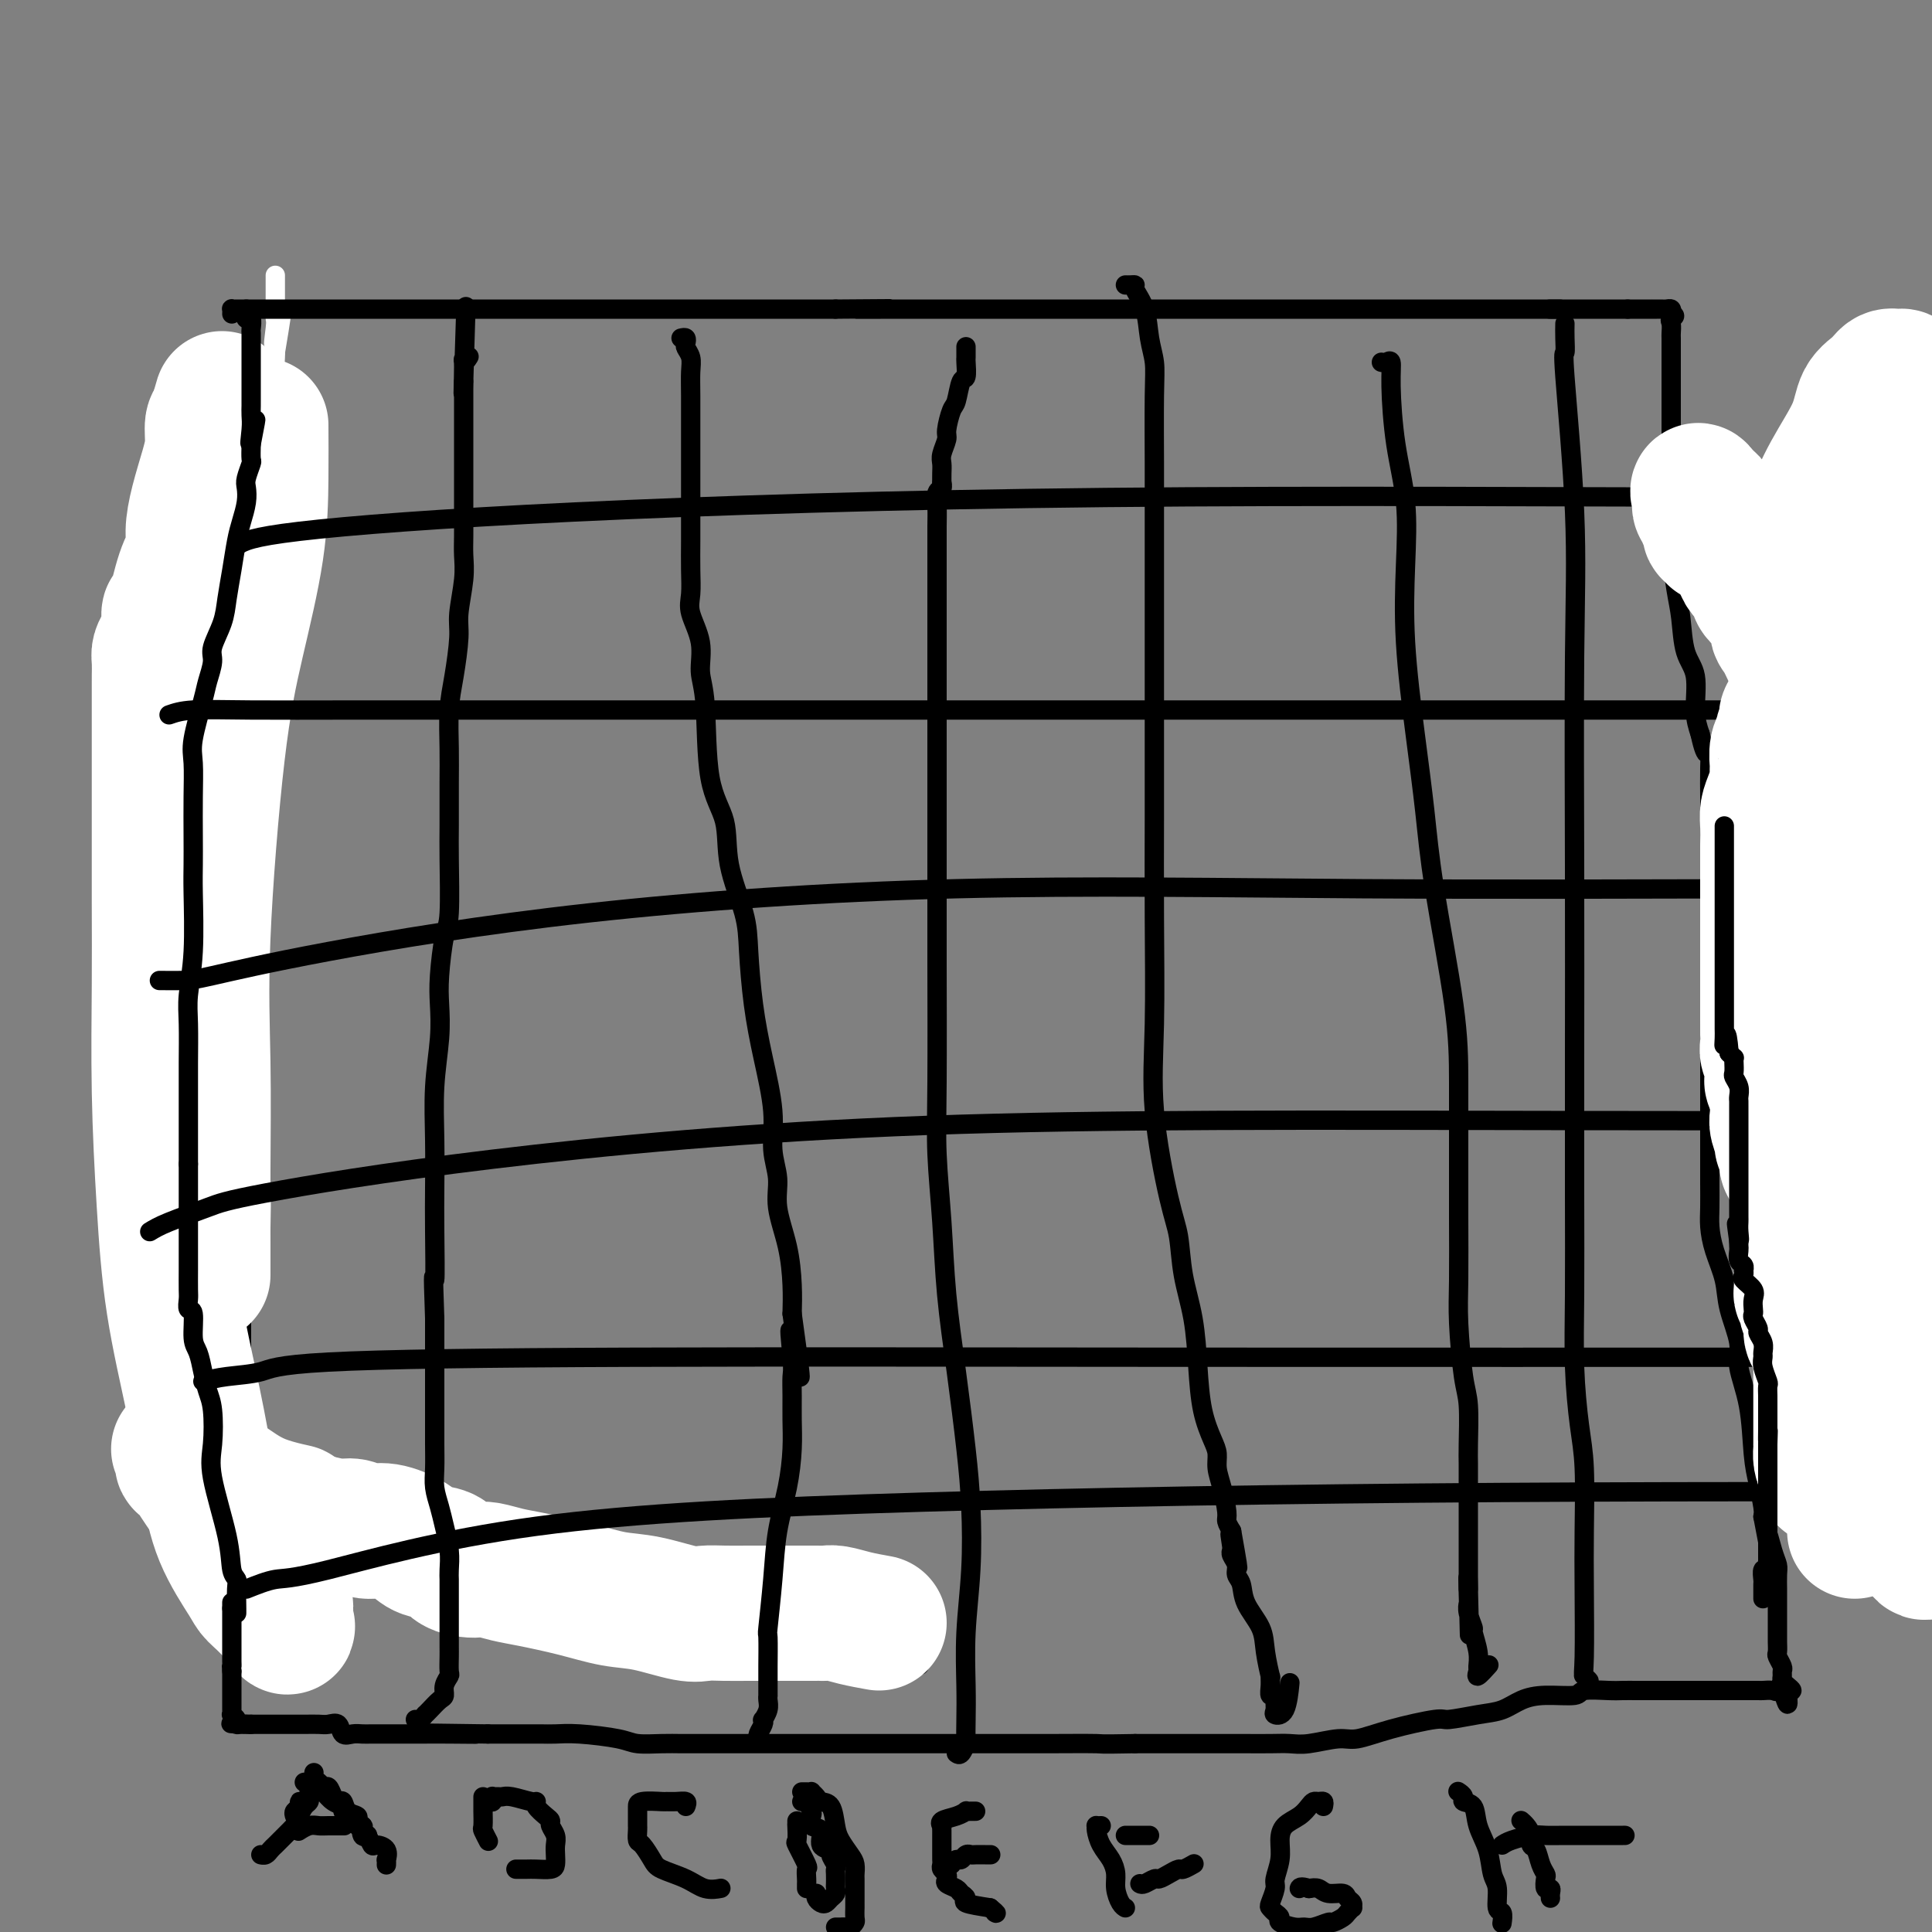<svg viewBox='0 0 400 400' version='1.1' xmlns='http://www.w3.org/2000/svg' xmlns:xlink='http://www.w3.org/1999/xlink'><rect x="0" y="0" width="400" height="400" fill="#808080" stroke="none"/><g fill='none' stroke='#000000' stroke-width='4' stroke-linecap='round' stroke-linejoin='round'><path d='M52,85c-0.000,0.333 -0.000,0.667 0,1c0.000,0.333 0.000,0.666 0,1c-0.000,0.334 -0.000,0.668 0,1c0.000,0.332 0.000,0.661 0,1c-0.000,0.339 -0.000,0.686 0,1c0.000,0.314 0.000,0.595 0,1c-0.000,0.405 -0.000,0.936 0,1c0.000,0.064 0.001,-0.337 0,0c-0.001,0.337 -0.004,1.413 0,2c0.004,0.587 0.015,0.685 0,1c-0.015,0.315 -0.056,0.847 0,1c0.056,0.153 0.207,-0.074 0,0c-0.207,0.074 -0.774,0.450 -1,1c-0.226,0.550 -0.113,1.275 0,2'/><path d='M51,99c-0.155,2.344 -0.041,1.205 0,1c0.041,-0.205 0.011,0.524 0,1c-0.011,0.476 -0.003,0.700 0,1c0.003,0.300 0.001,0.675 0,1c-0.001,0.325 -0.000,0.601 0,1c0.000,0.399 -0.000,0.920 0,1c0.000,0.080 0.001,-0.281 0,0c-0.001,0.281 -0.004,1.203 0,2c0.004,0.797 0.015,1.471 0,2c-0.015,0.529 -0.057,0.915 0,1c0.057,0.085 0.211,-0.132 0,0c-0.211,0.132 -0.789,0.613 -1,1c-0.211,0.387 -0.057,0.681 0,1c0.057,0.319 0.015,0.662 0,1c-0.015,0.338 -0.004,0.669 0,1c0.004,0.331 0.001,0.661 0,1c-0.001,0.339 -0.000,0.686 0,1c0.000,0.314 0.000,0.595 0,1c-0.000,0.405 -0.000,0.935 0,1c0.000,0.065 0.000,-0.333 0,0c-0.000,0.333 -0.000,1.399 0,2c0.000,0.601 0.000,0.739 0,1c-0.000,0.261 -0.000,0.647 0,1c0.000,0.353 0.000,0.673 0,1c-0.000,0.327 -0.000,0.661 0,1c0.000,0.339 0.000,0.681 0,1c-0.000,0.319 -0.000,0.613 0,1c0.000,0.387 0.000,0.867 0,1c-0.000,0.133 -0.000,-0.079 0,0c0.000,0.079 0.000,0.451 0,1c-0.000,0.549 -0.000,1.274 0,2'/><path d='M50,130c-0.155,4.985 -0.041,1.948 0,1c0.041,-0.948 0.011,0.193 0,1c-0.011,0.807 -0.003,1.281 0,2c0.003,0.719 0.001,1.682 0,2c-0.001,0.318 -0.000,-0.010 0,0c0.000,0.010 -0.000,0.356 0,1c0.000,0.644 0.001,1.584 0,2c-0.001,0.416 -0.004,0.308 0,1c0.004,0.692 0.015,2.183 0,3c-0.015,0.817 -0.057,0.958 0,1c0.057,0.042 0.211,-0.016 0,1c-0.211,1.016 -0.789,3.106 -1,4c-0.211,0.894 -0.056,0.593 0,1c0.056,0.407 0.011,1.523 0,3c-0.011,1.477 0.011,3.317 0,4c-0.011,0.683 -0.056,0.210 0,1c0.056,0.790 0.211,2.845 0,4c-0.211,1.155 -0.789,1.412 -1,2c-0.211,0.588 -0.057,1.508 0,2c0.057,0.492 0.015,0.554 0,1c-0.015,0.446 -0.004,1.274 0,2c0.004,0.726 0.001,1.351 0,2c-0.001,0.649 -0.000,1.324 0,2c0.000,0.676 0.000,1.354 0,2c-0.000,0.646 -0.000,1.261 0,2c0.000,0.739 0.000,1.604 0,2c-0.000,0.396 -0.000,0.324 0,1c0.000,0.676 0.000,2.099 0,3c-0.000,0.901 -0.000,1.281 0,2c0.000,0.719 0.000,1.777 0,3c-0.000,1.223 -0.000,2.612 0,4'/><path d='M48,192c-0.342,9.936 -0.197,3.777 0,2c0.197,-1.777 0.445,0.827 0,3c-0.445,2.173 -1.583,3.916 -2,5c-0.417,1.084 -0.112,1.511 0,2c0.112,0.489 0.030,1.042 0,2c-0.030,0.958 -0.008,2.321 0,3c0.008,0.679 0.002,0.674 0,1c-0.002,0.326 -0.001,0.983 0,2c0.001,1.017 0.000,2.392 0,3c-0.000,0.608 -0.000,0.448 0,1c0.000,0.552 0.000,1.817 0,3c-0.000,1.183 -0.001,2.283 0,3c0.001,0.717 0.003,1.051 0,2c-0.003,0.949 -0.011,2.515 0,3c0.011,0.485 0.041,-0.110 0,1c-0.041,1.110 -0.155,3.925 0,5c0.155,1.075 0.578,0.411 1,1c0.422,0.589 0.844,2.433 1,3c0.156,0.567 0.046,-0.143 0,0c-0.046,0.143 -0.026,1.137 0,2c0.026,0.863 0.060,1.594 0,2c-0.060,0.406 -0.212,0.487 0,1c0.212,0.513 0.788,1.459 1,2c0.212,0.541 0.061,0.679 0,1c-0.061,0.321 -0.030,0.827 0,1c0.030,0.173 0.061,0.014 0,0c-0.061,-0.014 -0.212,0.118 0,1c0.212,0.882 0.789,2.515 1,3c0.211,0.485 0.057,-0.177 0,0c-0.057,0.177 -0.016,1.193 0,2c0.016,0.807 0.008,1.403 0,2'/><path d='M50,254c0.619,3.367 0.166,1.286 0,1c-0.166,-0.286 -0.044,1.223 0,2c0.044,0.777 0.012,0.822 0,1c-0.012,0.178 -0.003,0.490 0,1c0.003,0.510 0.001,1.219 0,2c-0.001,0.781 -0.000,1.636 0,2c0.000,0.364 0.000,0.238 0,1c-0.000,0.762 -0.000,2.412 0,3c0.000,0.588 0.000,0.112 0,1c-0.000,0.888 -0.000,3.139 0,4c0.000,0.861 0.000,0.333 0,1c-0.000,0.667 -0.000,2.531 0,4c0.000,1.469 0.000,2.544 0,3c-0.000,0.456 -0.000,0.293 0,1c0.000,0.707 0.000,2.283 0,3c-0.000,0.717 -0.000,0.573 0,1c0.000,0.427 0.000,1.424 0,2c-0.000,0.576 -0.000,0.730 0,1c0.000,0.270 0.000,0.654 0,1c-0.000,0.346 -0.000,0.652 0,1c0.000,0.348 0.000,0.737 0,1c-0.000,0.263 -0.000,0.399 0,1c0.000,0.601 0.000,1.667 0,2c-0.000,0.333 -0.000,-0.066 0,0c0.000,0.066 0.000,0.596 0,1c0.000,0.404 -0.000,0.682 0,1c0.000,0.318 0.000,0.676 0,1c0.000,0.324 -0.000,0.613 0,1c0.000,0.387 0.000,0.874 0,1c0.000,0.126 -0.000,-0.107 0,0c0.000,0.107 0.000,0.553 0,1'/><path d='M50,300c0.000,7.300 0.000,2.550 0,1c0.000,-1.550 0.000,0.099 0,1c0.000,0.901 0.000,1.053 0,1c0.000,-0.053 0.000,-0.313 0,0c0.000,0.313 0.000,1.197 0,2c0.000,0.803 0.000,1.525 0,2c0.000,0.475 0.000,0.705 0,1c0.000,0.295 0.000,0.656 0,1c0.000,0.344 0.000,0.669 0,1c0.000,0.331 0.000,0.666 0,1c0.000,0.334 0.000,0.668 0,1c0.000,0.332 0.000,0.663 0,1c-0.000,0.337 0.000,0.682 0,1c0.000,0.318 0.000,0.610 0,1c0.000,0.390 -0.000,0.878 0,1c0.000,0.122 0.000,-0.122 0,0c0.000,0.122 -0.000,0.611 0,1c0.000,0.389 0.000,0.679 0,1c0.000,0.321 -0.000,0.674 0,1c0.000,0.326 0.000,0.626 0,1c0.000,0.374 -0.000,0.821 0,1c0.000,0.179 0.000,0.089 0,0'/><path d='M50,321c0.184,3.260 0.643,0.911 1,0c0.357,-0.911 0.613,-0.385 1,0c0.387,0.385 0.904,0.629 1,1c0.096,0.371 -0.229,0.869 0,1c0.229,0.131 1.013,-0.106 2,0c0.987,0.106 2.177,0.555 3,1c0.823,0.445 1.279,0.888 2,1c0.721,0.112 1.706,-0.106 3,0c1.294,0.106 2.895,0.536 4,1c1.105,0.464 1.712,0.961 3,1c1.288,0.039 3.258,-0.382 5,0c1.742,0.382 3.258,1.566 4,2c0.742,0.434 0.712,0.116 2,0c1.288,-0.116 3.894,-0.031 5,0c1.106,0.031 0.713,0.008 1,0c0.287,-0.008 1.256,-0.002 2,0c0.744,0.002 1.263,0.001 2,0c0.737,-0.001 1.691,-0.000 2,0c0.309,0.000 -0.029,0.000 1,0c1.029,-0.000 3.423,-0.000 5,0c1.577,0.000 2.338,0.000 3,0c0.662,-0.000 1.227,-0.001 2,0c0.773,0.001 1.756,0.003 2,0c0.244,-0.003 -0.252,-0.012 0,0c0.252,0.012 1.250,0.043 2,0c0.750,-0.043 1.250,-0.162 2,0c0.750,0.162 1.748,0.604 3,1c1.252,0.396 2.758,0.745 4,1c1.242,0.255 2.219,0.415 4,1c1.781,0.585 4.366,1.596 6,2c1.634,0.404 2.317,0.202 3,0'/><path d='M130,334c3.773,0.935 3.206,0.771 4,1c0.794,0.229 2.949,0.850 4,1c1.051,0.150 0.999,-0.171 2,0c1.001,0.171 3.056,0.835 4,1c0.944,0.165 0.777,-0.168 1,0c0.223,0.168 0.835,0.837 2,1c1.165,0.163 2.884,-0.181 4,0c1.116,0.181 1.631,0.886 2,1c0.369,0.114 0.593,-0.362 2,0c1.407,0.362 3.996,1.564 5,2c1.004,0.436 0.422,0.107 1,0c0.578,-0.107 2.315,0.010 3,0c0.685,-0.010 0.319,-0.146 1,0c0.681,0.146 2.411,0.575 3,1c0.589,0.425 0.038,0.846 0,1c-0.038,0.154 0.437,0.040 1,0c0.563,-0.040 1.216,-0.007 2,0c0.784,0.007 1.701,-0.012 2,0c0.299,0.012 -0.019,0.056 0,0c0.019,-0.056 0.376,-0.211 1,0c0.624,0.211 1.516,0.789 2,1c0.484,0.211 0.560,0.057 1,0c0.440,-0.057 1.245,-0.015 2,0c0.755,0.015 1.459,0.004 2,0c0.541,-0.004 0.918,-0.001 1,0c0.082,0.001 -0.133,0.000 0,0c0.133,-0.000 0.613,-0.000 1,0c0.387,0.000 0.681,0.000 1,0c0.319,-0.000 0.663,-0.000 1,0c0.337,0.000 0.669,0.000 1,0'/><path d='M186,344c8.615,1.547 2.151,0.415 0,0c-2.151,-0.415 0.011,-0.111 1,0c0.989,0.111 0.805,0.030 1,0c0.195,-0.030 0.770,-0.009 1,0c0.230,0.009 0.115,0.004 0,0'/></g>
<g fill='none' stroke='#FFFFFF' stroke-width='28' stroke-linecap='round' stroke-linejoin='round'><path d='M182,336c-1.714,-0.309 -3.429,-0.619 -5,-1c-1.571,-0.381 -3.000,-0.834 -4,-1c-1.000,-0.166 -1.573,-0.044 -2,0c-0.427,0.044 -0.708,0.012 -1,0c-0.292,-0.012 -0.594,-0.003 -1,0c-0.406,0.003 -0.916,0.001 -1,0c-0.084,-0.001 0.257,-0.000 0,0c-0.257,0.000 -1.114,0.000 -2,0c-0.886,-0.000 -1.802,-0.001 -3,0c-1.198,0.001 -2.680,0.002 -4,0c-1.320,-0.002 -2.480,-0.007 -4,0c-1.520,0.007 -3.401,0.028 -5,0c-1.599,-0.028 -2.916,-0.104 -4,0c-1.084,0.104 -1.935,0.389 -4,0c-2.065,-0.389 -5.346,-1.452 -8,-2c-2.654,-0.548 -4.682,-0.581 -7,-1c-2.318,-0.419 -4.925,-1.223 -8,-2c-3.075,-0.777 -6.619,-1.528 -9,-2c-2.381,-0.472 -3.601,-0.664 -5,-1c-1.399,-0.336 -2.978,-0.815 -4,-1c-1.022,-0.185 -1.488,-0.076 -2,0c-0.512,0.076 -1.069,0.120 -2,0c-0.931,-0.120 -2.237,-0.404 -3,-1c-0.763,-0.596 -0.984,-1.503 -2,-2c-1.016,-0.497 -2.828,-0.582 -4,-1c-1.172,-0.418 -1.705,-1.169 -3,-2c-1.295,-0.831 -3.353,-1.742 -5,-2c-1.647,-0.258 -2.885,0.137 -4,0c-1.115,-0.137 -2.108,-0.806 -3,-1c-0.892,-0.194 -1.683,0.087 -3,0c-1.317,-0.087 -3.158,-0.544 -5,-1'/><path d='M65,315c-12.500,-3.337 -5.249,-2.178 -4,-2c1.249,0.178 -3.506,-0.624 -7,-2c-3.494,-1.376 -5.729,-3.325 -7,-4c-1.271,-0.675 -1.577,-0.075 -2,0c-0.423,0.075 -0.961,-0.375 -2,-1c-1.039,-0.625 -2.578,-1.424 -3,-2c-0.422,-0.576 0.275,-0.929 0,-1c-0.275,-0.071 -1.521,0.140 -2,0c-0.479,-0.140 -0.191,-0.630 0,-1c0.191,-0.370 0.284,-0.621 0,-1c-0.284,-0.379 -0.945,-0.888 -1,-1c-0.055,-0.112 0.496,0.173 1,1c0.504,0.827 0.961,2.197 2,4c1.039,1.803 2.659,4.040 4,6c1.341,1.960 2.402,3.643 4,6c1.598,2.357 3.734,5.387 5,7c1.266,1.613 1.663,1.807 2,2c0.337,0.193 0.616,0.384 1,1c0.384,0.616 0.874,1.657 1,2c0.126,0.343 -0.113,-0.010 0,0c0.113,0.010 0.577,0.384 1,1c0.423,0.616 0.806,1.473 1,2c0.194,0.527 0.198,0.722 0,1c-0.198,0.278 -0.599,0.639 -1,1'/><path d='M58,334c3.097,5.173 0.838,2.107 -1,0c-1.838,-2.107 -3.257,-3.253 -4,-4c-0.743,-0.747 -0.811,-1.095 -2,-3c-1.189,-1.905 -3.498,-5.365 -5,-9c-1.502,-3.635 -2.196,-7.443 -3,-12c-0.804,-4.557 -1.718,-9.861 -3,-16c-1.282,-6.139 -2.932,-13.112 -4,-20c-1.068,-6.888 -1.554,-13.691 -2,-21c-0.446,-7.309 -0.852,-15.122 -1,-23c-0.148,-7.878 -0.040,-15.819 0,-22c0.040,-6.181 0.011,-10.602 0,-17c-0.011,-6.398 -0.003,-14.773 0,-20c0.003,-5.227 0.001,-7.307 0,-10c-0.001,-2.693 0.000,-5.999 0,-8c-0.000,-2.001 -0.001,-2.696 0,-4c0.001,-1.304 0.003,-3.216 0,-4c-0.003,-0.784 -0.011,-0.439 0,-1c0.011,-0.561 0.041,-2.029 0,-3c-0.041,-0.971 -0.152,-1.445 0,-2c0.152,-0.555 0.568,-1.190 1,-2c0.432,-0.810 0.880,-1.795 1,-3c0.120,-1.205 -0.088,-2.631 0,-3c0.088,-0.369 0.470,0.319 1,-1c0.530,-1.319 1.206,-4.645 2,-7c0.794,-2.355 1.705,-3.738 2,-5c0.295,-1.262 -0.027,-2.401 0,-4c0.027,-1.599 0.402,-3.658 1,-6c0.598,-2.342 1.418,-4.968 2,-7c0.582,-2.032 0.926,-3.470 1,-5c0.074,-1.530 -0.122,-3.151 0,-4c0.122,-0.849 0.561,-0.924 1,-1'/><path d='M45,87c1.869,-8.042 0.540,-3.149 0,-1c-0.540,2.149 -0.292,1.552 0,2c0.292,0.448 0.628,1.942 0,6c-0.628,4.058 -2.221,10.682 -3,18c-0.779,7.318 -0.745,15.331 -1,25c-0.255,9.669 -0.797,20.995 -1,30c-0.203,9.005 -0.065,15.690 0,22c0.065,6.310 0.056,12.247 0,18c-0.056,5.753 -0.159,11.324 0,16c0.159,4.676 0.578,8.457 1,12c0.422,3.543 0.845,6.850 1,10c0.155,3.150 0.042,6.145 0,9c-0.042,2.855 -0.011,5.569 0,7c0.011,1.431 0.003,1.578 0,2c-0.003,0.422 -0.000,1.120 0,1c0.000,-0.120 -0.002,-1.059 0,-2c0.002,-0.941 0.009,-1.885 0,-5c-0.009,-3.115 -0.033,-8.403 0,-15c0.033,-6.597 0.124,-14.505 0,-22c-0.124,-7.495 -0.464,-14.577 0,-26c0.464,-11.423 1.732,-27.188 3,-38c1.268,-10.812 2.536,-16.671 4,-23c1.464,-6.329 3.125,-13.127 4,-19c0.875,-5.873 0.964,-10.821 1,-15c0.036,-4.179 0.018,-7.590 0,-11'/></g>
<g fill='none' stroke='#FFFFFF' stroke-width='4' stroke-linecap='round' stroke-linejoin='round'><path d='M50,331c-0.000,-0.351 -0.000,-0.702 0,-1c0.000,-0.298 0.000,-0.544 0,-1c-0.000,-0.456 -0.000,-1.122 0,-2c0.000,-0.878 0.000,-1.969 0,-3c-0.000,-1.031 -0.001,-2.004 0,-3c0.001,-0.996 0.004,-2.016 0,-3c-0.004,-0.984 -0.015,-1.934 0,-3c0.015,-1.066 0.057,-2.249 0,-3c-0.057,-0.751 -0.211,-1.069 0,-2c0.211,-0.931 0.789,-2.474 1,-3c0.211,-0.526 0.057,-0.035 0,0c-0.057,0.035 -0.015,-0.386 0,-1c0.015,-0.614 0.004,-1.421 0,-2c-0.004,-0.579 -0.001,-0.928 0,-1c0.001,-0.072 0.000,0.135 0,0c-0.000,-0.135 -0.000,-0.610 0,-1c0.000,-0.390 0.000,-0.695 0,-1c-0.000,-0.305 -0.000,-0.608 0,-1c0.000,-0.392 0.000,-0.871 0,-1c-0.000,-0.129 -0.000,0.093 0,0c0.000,-0.093 0.001,-0.500 0,-1c-0.001,-0.500 -0.004,-1.093 0,-2c0.004,-0.907 0.015,-2.130 0,-3c-0.015,-0.870 -0.056,-1.388 0,-2c0.056,-0.612 0.207,-1.319 0,-2c-0.207,-0.681 -0.774,-1.338 -1,-2c-0.226,-0.662 -0.113,-1.331 0,-2'/><path d='M50,285c-0.166,-7.683 -0.580,-3.892 -1,-3c-0.420,0.892 -0.845,-1.115 -1,-2c-0.155,-0.885 -0.041,-0.648 0,-1c0.041,-0.352 0.009,-1.294 0,-2c-0.009,-0.706 0.004,-1.177 0,-2c-0.004,-0.823 -0.025,-1.997 0,-3c0.025,-1.003 0.095,-1.836 0,-3c-0.095,-1.164 -0.354,-2.659 -1,-4c-0.646,-1.341 -1.677,-2.530 -2,-4c-0.323,-1.470 0.064,-3.223 0,-5c-0.064,-1.777 -0.577,-3.580 -1,-5c-0.423,-1.420 -0.754,-2.458 -1,-4c-0.246,-1.542 -0.406,-3.589 -1,-6c-0.594,-2.411 -1.623,-5.186 -2,-8c-0.377,-2.814 -0.101,-5.667 0,-8c0.101,-2.333 0.027,-4.147 0,-6c-0.027,-1.853 -0.007,-3.744 0,-5c0.007,-1.256 0.002,-1.876 0,-3c-0.002,-1.124 -0.001,-2.750 0,-5c0.001,-2.250 0.000,-5.123 0,-7c-0.000,-1.877 -0.000,-2.757 0,-4c0.000,-1.243 0.000,-2.849 0,-4c-0.000,-1.151 0.000,-1.846 0,-3c-0.000,-1.154 -0.000,-2.766 0,-4c0.000,-1.234 0.000,-2.091 0,-3c-0.000,-0.909 -0.001,-1.870 0,-3c0.001,-1.130 0.003,-2.430 0,-3c-0.003,-0.570 -0.011,-0.411 0,-1c0.011,-0.589 0.041,-1.928 0,-3c-0.041,-1.072 -0.155,-1.878 0,-3c0.155,-1.122 0.577,-2.561 1,-4'/><path d='M41,164c0.393,-11.526 0.875,-5.841 1,-4c0.125,1.841 -0.107,-0.161 0,-2c0.107,-1.839 0.552,-3.516 1,-5c0.448,-1.484 0.897,-2.776 1,-4c0.103,-1.224 -0.141,-2.382 0,-4c0.141,-1.618 0.669,-3.697 1,-6c0.331,-2.303 0.467,-4.829 1,-7c0.533,-2.171 1.463,-3.986 2,-6c0.537,-2.014 0.680,-4.225 1,-6c0.320,-1.775 0.816,-3.113 1,-4c0.184,-0.887 0.057,-1.324 0,-3c-0.057,-1.676 -0.043,-4.593 0,-6c0.043,-1.407 0.117,-1.305 0,-2c-0.117,-0.695 -0.425,-2.188 0,-3c0.425,-0.812 1.582,-0.942 2,-2c0.418,-1.058 0.098,-3.042 0,-4c-0.098,-0.958 0.027,-0.890 0,-1c-0.027,-0.110 -0.204,-0.398 0,-1c0.204,-0.602 0.789,-1.516 1,-2c0.211,-0.484 0.046,-0.536 0,-1c-0.046,-0.464 0.026,-1.338 0,-2c-0.026,-0.662 -0.150,-1.112 0,-2c0.150,-0.888 0.574,-2.216 1,-3c0.426,-0.784 0.854,-1.026 1,-1c0.146,0.026 0.011,0.320 0,0c-0.011,-0.320 0.102,-1.255 0,-2c-0.102,-0.745 -0.420,-1.299 0,-2c0.420,-0.701 1.576,-1.549 2,-2c0.424,-0.451 0.114,-0.506 0,-1c-0.114,-0.494 -0.033,-1.427 0,-2c0.033,-0.573 0.016,-0.787 0,-1'/><path d='M57,73c2.475,-14.663 0.663,-5.819 0,-3c-0.663,2.819 -0.178,-0.386 0,-2c0.178,-1.614 0.048,-1.637 0,-2c-0.048,-0.363 -0.013,-1.068 0,-2c0.013,-0.932 0.003,-2.092 0,-3c-0.003,-0.908 -0.001,-1.564 0,-2c0.001,-0.436 0.000,-0.653 0,-1c-0.000,-0.347 -0.000,-0.824 0,-1c0.000,-0.176 0.000,-0.050 0,0c-0.000,0.050 -0.000,0.025 0,0'/></g>
<g fill='none' stroke='#000000' stroke-width='4' stroke-linecap='round' stroke-linejoin='round'><path d='M49,334c0.008,-0.023 0.015,-0.046 0,-1c-0.015,-0.954 -0.054,-2.838 0,-4c0.054,-1.162 0.200,-1.602 0,-2c-0.200,-0.398 -0.746,-0.753 -1,-2c-0.254,-1.247 -0.215,-3.386 -1,-7c-0.785,-3.614 -2.396,-8.703 -3,-12c-0.604,-3.297 -0.203,-4.802 0,-7c0.203,-2.198 0.208,-5.089 0,-7c-0.208,-1.911 -0.629,-2.842 -1,-4c-0.371,-1.158 -0.692,-2.543 -1,-4c-0.308,-1.457 -0.604,-2.985 -1,-4c-0.396,-1.015 -0.891,-1.516 -1,-3c-0.109,-1.484 0.167,-3.952 0,-5c-0.167,-1.048 -0.777,-0.675 -1,-1c-0.223,-0.325 -0.060,-1.348 0,-2c0.060,-0.652 0.016,-0.932 0,-2c-0.016,-1.068 -0.004,-2.924 0,-4c0.004,-1.076 0.001,-1.371 0,-2c-0.001,-0.629 -0.000,-1.591 0,-2c0.000,-0.409 0.000,-0.265 0,-1c-0.000,-0.735 -0.000,-2.347 0,-3c0.000,-0.653 0.000,-0.346 0,-1c-0.000,-0.654 -0.000,-2.270 0,-3c0.000,-0.730 0.000,-0.575 0,-1c-0.000,-0.425 -0.000,-1.431 0,-2c0.000,-0.569 0.000,-0.702 0,-1c-0.000,-0.298 -0.000,-0.760 0,-1c0.000,-0.240 0.000,-0.257 0,-1c-0.000,-0.743 -0.000,-2.212 0,-3c0.000,-0.788 0.000,-0.894 0,-1'/><path d='M39,241c-0.000,-4.399 -0.000,-1.398 0,-1c0.000,0.398 0.000,-1.807 0,-3c-0.000,-1.193 -0.000,-1.375 0,-2c0.000,-0.625 0.000,-1.692 0,-3c-0.000,-1.308 -0.001,-2.857 0,-4c0.001,-1.143 0.004,-1.881 0,-3c-0.004,-1.119 -0.015,-2.620 0,-5c0.015,-2.380 0.057,-5.640 0,-8c-0.057,-2.360 -0.211,-3.822 0,-6c0.211,-2.178 0.789,-5.073 1,-9c0.211,-3.927 0.057,-8.886 0,-12c-0.057,-3.114 -0.017,-4.383 0,-6c0.017,-1.617 0.011,-3.581 0,-6c-0.011,-2.419 -0.029,-5.293 0,-8c0.029,-2.707 0.103,-5.246 0,-7c-0.103,-1.754 -0.383,-2.722 0,-5c0.383,-2.278 1.430,-5.865 2,-8c0.570,-2.135 0.663,-2.817 1,-4c0.337,-1.183 0.916,-2.867 1,-4c0.084,-1.133 -0.328,-1.717 0,-3c0.328,-1.283 1.397,-3.266 2,-5c0.603,-1.734 0.740,-3.219 1,-5c0.260,-1.781 0.644,-3.856 1,-6c0.356,-2.144 0.683,-4.355 1,-6c0.317,-1.645 0.625,-2.725 1,-4c0.375,-1.275 0.819,-2.746 1,-4c0.181,-1.254 0.101,-2.292 0,-3c-0.101,-0.708 -0.223,-1.087 0,-2c0.223,-0.913 0.791,-2.361 1,-3c0.209,-0.639 0.060,-0.468 0,-1c-0.060,-0.532 -0.030,-1.766 0,-3'/><path d='M52,92c1.856,-9.582 0.497,-3.036 0,-1c-0.497,2.036 -0.133,-0.436 0,-2c0.133,-1.564 0.036,-2.220 0,-3c-0.036,-0.780 -0.010,-1.684 0,-2c0.010,-0.316 0.003,-0.044 0,-1c-0.003,-0.956 -0.001,-3.139 0,-4c0.001,-0.861 0.000,-0.401 0,-1c-0.000,-0.599 0.000,-2.259 0,-3c-0.000,-0.741 -0.000,-0.564 0,-1c0.000,-0.436 0.001,-1.483 0,-2c-0.001,-0.517 -0.004,-0.502 0,-1c0.004,-0.498 0.015,-1.509 0,-2c-0.015,-0.491 -0.057,-0.461 0,-1c0.057,-0.539 0.211,-1.647 0,-2c-0.211,-0.353 -0.789,0.050 -1,0c-0.211,-0.050 -0.057,-0.552 0,-1c0.057,-0.448 0.016,-0.842 0,-1c-0.016,-0.158 -0.008,-0.079 0,0'/><path d='M48,65c0.016,-0.423 0.032,-0.845 0,-1c-0.032,-0.155 -0.110,-0.041 0,0c0.110,0.041 0.410,0.011 1,0c0.590,-0.011 1.470,-0.003 2,0c0.530,0.003 0.708,0.001 1,0c0.292,-0.001 0.697,-0.000 1,0c0.303,0.000 0.503,0.000 1,0c0.497,-0.000 1.290,-0.000 2,0c0.710,0.000 1.338,0.000 2,0c0.662,-0.000 1.358,-0.000 2,0c0.642,0.000 1.231,0.000 2,0c0.769,-0.000 1.718,-0.000 3,0c1.282,0.000 2.898,0.000 4,0c1.102,-0.000 1.692,-0.000 3,0c1.308,0.000 3.336,0.000 5,0c1.664,-0.000 2.966,-0.000 4,0c1.034,0.000 1.800,0.000 3,0c1.200,-0.000 2.834,-0.000 4,0c1.166,0.000 1.866,0.000 3,0c1.134,-0.000 2.704,-0.000 4,0c1.296,0.000 2.317,0.000 4,0c1.683,-0.000 4.027,-0.000 6,0c1.973,0.000 3.576,0.000 6,0c2.424,-0.000 5.671,-0.000 9,0c3.329,0.000 6.740,0.000 10,0c3.260,-0.000 6.369,-0.000 11,0c4.631,0.000 10.785,0.000 15,0c4.215,-0.000 6.490,-0.000 9,0c2.510,0.000 5.255,0.000 8,0'/><path d='M173,64c20.107,-0.155 7.874,-0.041 5,0c-2.874,0.041 3.611,0.011 8,0c4.389,-0.011 6.682,-0.003 10,0c3.318,0.003 7.662,0.001 12,0c4.338,-0.001 8.669,-0.000 13,0c4.331,0.000 8.662,0.000 12,0c3.338,-0.000 5.683,-0.000 8,0c2.317,0.000 4.607,0.000 6,0c1.393,-0.000 1.890,-0.000 3,0c1.110,0.000 2.831,0.000 4,0c1.169,-0.000 1.784,-0.000 3,0c1.216,0.000 3.032,0.000 5,0c1.968,-0.000 4.086,-0.000 7,0c2.914,0.000 6.622,0.000 9,0c2.378,-0.000 3.425,-0.000 6,0c2.575,0.000 6.678,0.000 9,0c2.322,-0.000 2.862,-0.000 4,0c1.138,0.000 2.873,0.000 4,0c1.127,-0.000 1.647,-0.000 2,0c0.353,0.000 0.538,0.000 1,0c0.462,-0.000 1.200,-0.000 2,0c0.800,0.000 1.661,0.000 2,0c0.339,-0.000 0.157,-0.000 1,0c0.843,0.000 2.712,0.000 4,0c1.288,-0.000 1.994,-0.000 3,0c1.006,0.000 2.311,0.000 3,0c0.689,-0.000 0.762,-0.000 1,0c0.238,0.000 0.641,0.000 1,0c0.359,-0.000 0.674,-0.000 1,0c0.326,0.000 0.663,0.000 1,0'/><path d='M323,64c23.444,0.000 7.055,0.000 1,0c-6.055,0.000 -1.777,0.000 0,0c1.777,0.000 1.052,0.000 1,0c-0.052,0.000 0.567,0.000 1,0c0.433,0.000 0.679,-0.000 1,0c0.321,0.000 0.717,0.000 1,0c0.283,0.000 0.453,0.000 1,0c0.547,0.000 1.470,0.000 2,0c0.530,0.000 0.667,-0.000 1,0c0.333,0.000 0.863,0.000 1,0c0.137,-0.000 -0.117,-0.000 0,0c0.117,0.000 0.606,0.000 1,0c0.394,-0.000 0.693,0.000 1,0c0.307,0.000 0.621,0.000 1,0c0.379,-0.000 0.823,-0.000 1,0c0.177,0.000 0.089,0.000 0,0'/><path d='M337,64c2.345,0.000 1.207,0.000 1,0c-0.207,-0.000 0.518,-0.000 1,0c0.482,0.000 0.721,0.000 1,0c0.279,-0.000 0.600,-0.000 1,0c0.400,0.000 0.881,0.000 1,0c0.119,-0.000 -0.122,-0.001 0,0c0.122,0.001 0.607,0.003 1,0c0.393,-0.003 0.693,-0.011 1,0c0.307,0.011 0.621,0.041 1,0c0.379,-0.041 0.823,-0.155 1,0c0.177,0.155 0.089,0.577 0,1'/><path d='M346,65c1.392,0.351 0.373,0.728 0,1c-0.373,0.272 -0.100,0.440 0,1c0.100,0.560 0.027,1.513 0,2c-0.027,0.487 -0.007,0.508 0,1c0.007,0.492 0.002,1.454 0,2c-0.002,0.546 -0.001,0.675 0,1c0.001,0.325 0.000,0.845 0,1c-0.000,0.155 -0.000,-0.057 0,0c0.000,0.057 0.000,0.381 0,1c-0.000,0.619 -0.000,1.533 0,2c0.000,0.467 0.000,0.487 0,1c-0.000,0.513 -0.000,1.520 0,2c0.000,0.480 0.000,0.433 0,1c-0.000,0.567 0.000,1.747 0,2c-0.000,0.253 -0.000,-0.421 0,0c0.000,0.421 0.000,1.936 0,3c-0.000,1.064 -0.000,1.678 0,2c0.000,0.322 0.000,0.354 0,1c-0.000,0.646 -0.000,1.907 0,3c0.000,1.093 0.000,2.019 0,3c-0.000,0.981 -0.001,2.019 0,3c0.001,0.981 0.003,1.907 0,3c-0.003,1.093 -0.012,2.354 0,4c0.012,1.646 0.043,3.676 0,5c-0.043,1.324 -0.162,1.944 0,4c0.162,2.056 0.603,5.550 1,8c0.397,2.450 0.750,3.855 1,6c0.250,2.145 0.397,5.028 1,7c0.603,1.972 1.662,3.031 2,5c0.338,1.969 -0.046,4.848 0,7c0.046,2.152 0.523,3.576 1,5'/><path d='M352,152c1.381,6.399 1.834,3.397 2,3c0.166,-0.397 0.044,1.811 0,4c-0.044,2.189 -0.012,4.360 0,6c0.012,1.640 0.003,2.751 0,4c-0.003,1.249 -0.001,2.637 0,4c0.001,1.363 0.000,2.701 0,4c-0.000,1.299 -0.000,2.558 0,4c0.000,1.442 0.000,3.066 0,5c-0.000,1.934 -0.000,4.179 0,6c0.000,1.821 0.000,3.216 0,5c-0.000,1.784 -0.000,3.955 0,6c0.000,2.045 0.000,3.965 0,6c-0.000,2.035 -0.000,4.185 0,6c0.000,1.815 0.000,3.293 0,5c-0.000,1.707 -0.000,3.641 0,6c0.000,2.359 0.000,5.141 0,7c-0.000,1.859 -0.001,2.793 0,4c0.001,1.207 0.002,2.688 0,4c-0.002,1.312 -0.008,2.457 0,4c0.008,1.543 0.028,3.484 0,5c-0.028,1.516 -0.105,2.607 0,4c0.105,1.393 0.390,3.086 1,5c0.610,1.914 1.543,4.047 2,6c0.457,1.953 0.437,3.726 1,6c0.563,2.274 1.709,5.051 2,7c0.291,1.949 -0.272,3.072 0,5c0.272,1.928 1.380,4.663 2,8c0.620,3.337 0.754,7.276 1,10c0.246,2.724 0.605,4.233 1,6c0.395,1.767 0.827,3.790 1,5c0.173,1.210 0.086,1.605 0,2'/><path d='M365,314c1.884,10.049 1.093,5.172 1,4c-0.093,-1.172 0.511,1.361 1,3c0.489,1.639 0.863,2.384 1,3c0.137,0.616 0.037,1.103 0,2c-0.037,0.897 -0.010,2.205 0,3c0.010,0.795 0.003,1.078 0,2c-0.003,0.922 -0.001,2.485 0,3c0.001,0.515 0.000,-0.017 0,0c-0.000,0.017 -0.000,0.582 0,1c0.000,0.418 -0.000,0.688 0,1c0.000,0.312 0.000,0.665 0,1c-0.000,0.335 -0.001,0.652 0,1c0.001,0.348 0.004,0.727 0,1c-0.004,0.273 -0.015,0.440 0,1c0.015,0.560 0.057,1.512 0,2c-0.057,0.488 -0.212,0.512 0,1c0.212,0.488 0.791,1.440 1,2c0.209,0.560 0.046,0.728 0,1c-0.046,0.272 0.024,0.647 0,1c-0.024,0.353 -0.140,0.682 0,1c0.140,0.318 0.538,0.624 1,1c0.462,0.376 0.989,0.822 1,1c0.011,0.178 -0.495,0.089 -1,0'/><path d='M370,350c0.600,5.569 -0.401,1.492 -1,0c-0.599,-1.492 -0.797,-0.400 -1,0c-0.203,0.400 -0.413,0.107 -1,0c-0.587,-0.107 -1.552,-0.029 -2,0c-0.448,0.029 -0.381,0.008 -1,0c-0.619,-0.008 -1.926,-0.002 -3,0c-1.074,0.002 -1.915,0.000 -3,0c-1.085,-0.000 -2.413,0.000 -5,0c-2.587,-0.000 -6.435,-0.001 -9,0c-2.565,0.001 -3.849,0.004 -5,0c-1.151,-0.004 -2.169,-0.016 -3,0c-0.831,0.016 -1.474,0.059 -3,0c-1.526,-0.059 -3.933,-0.219 -5,0c-1.067,0.219 -0.793,0.818 -2,1c-1.207,0.182 -3.896,-0.052 -6,0c-2.104,0.052 -3.622,0.391 -5,1c-1.378,0.609 -2.618,1.489 -4,2c-1.382,0.511 -2.908,0.652 -5,1c-2.092,0.348 -4.749,0.901 -6,1c-1.251,0.099 -1.097,-0.257 -3,0c-1.903,0.257 -5.863,1.127 -9,2c-3.137,0.873 -5.450,1.751 -7,2c-1.550,0.249 -2.337,-0.129 -4,0c-1.663,0.129 -4.203,0.767 -6,1c-1.797,0.233 -2.851,0.063 -4,0c-1.149,-0.063 -2.394,-0.017 -4,0c-1.606,0.017 -3.574,0.004 -5,0c-1.426,-0.004 -2.310,-0.001 -4,0c-1.690,0.001 -4.186,0.000 -6,0c-1.814,-0.000 -2.947,-0.000 -5,0c-2.053,0.000 -5.027,0.000 -8,0'/><path d='M235,361c-8.385,0.155 -6.346,0.041 -8,0c-1.654,-0.041 -7.001,-0.011 -10,0c-2.999,0.011 -3.649,0.003 -5,0c-1.351,-0.003 -3.403,-0.001 -5,0c-1.597,0.001 -2.740,0.000 -4,0c-1.260,-0.000 -2.636,-0.000 -4,0c-1.364,0.000 -2.714,0.000 -4,0c-1.286,-0.000 -2.508,-0.000 -4,0c-1.492,0.000 -3.254,0.000 -5,0c-1.746,-0.000 -3.477,-0.000 -5,0c-1.523,0.000 -2.837,0.000 -4,0c-1.163,-0.000 -2.173,-0.000 -4,0c-1.827,0.000 -4.471,0.000 -6,0c-1.529,-0.000 -1.943,-0.000 -3,0c-1.057,0.000 -2.756,0.000 -4,0c-1.244,-0.000 -2.034,-0.000 -3,0c-0.966,0.000 -2.110,0.000 -3,0c-0.890,-0.000 -1.527,-0.000 -3,0c-1.473,0.000 -3.781,0.001 -5,0c-1.219,-0.001 -1.350,-0.003 -2,0c-0.650,0.003 -1.818,0.011 -3,0c-1.182,-0.011 -2.378,-0.041 -4,0c-1.622,0.041 -3.669,0.155 -5,0c-1.331,-0.155 -1.945,-0.577 -4,-1c-2.055,-0.423 -5.550,-0.845 -8,-1c-2.450,-0.155 -3.853,-0.041 -5,0c-1.147,0.041 -2.037,0.011 -3,0c-0.963,-0.011 -2.001,-0.003 -3,0c-0.999,0.003 -1.961,0.001 -3,0c-1.039,-0.001 -2.154,-0.000 -3,0c-0.846,0.000 -1.423,0.000 -2,0'/><path d='M101,359c-21.468,-0.309 -8.138,-0.083 -4,0c4.138,0.083 -0.918,0.022 -4,0c-3.082,-0.022 -4.192,-0.006 -5,0c-0.808,0.006 -1.314,0.002 -2,0c-0.686,-0.002 -1.553,-0.000 -2,0c-0.447,0.000 -0.476,0.000 -1,0c-0.524,-0.000 -1.544,-0.001 -2,0c-0.456,0.001 -0.350,0.002 -1,0c-0.650,-0.002 -2.057,-0.008 -3,0c-0.943,0.008 -1.422,0.030 -2,0c-0.578,-0.030 -1.257,-0.113 -2,0c-0.743,0.113 -1.552,0.423 -2,0c-0.448,-0.423 -0.536,-1.577 -1,-2c-0.464,-0.423 -1.305,-0.113 -2,0c-0.695,0.113 -1.243,0.030 -2,0c-0.757,-0.030 -1.721,-0.008 -3,0c-1.279,0.008 -2.871,0.002 -4,0c-1.129,-0.002 -1.795,-0.001 -2,0c-0.205,0.001 0.051,0.000 0,0c-0.051,-0.000 -0.409,-0.000 -1,0c-0.591,0.000 -1.416,0.000 -2,0c-0.584,-0.000 -0.926,-0.000 -1,0c-0.074,0.000 0.122,0.000 0,0c-0.122,-0.000 -0.561,-0.000 -1,0'/><path d='M52,357c-7.764,-0.306 -2.672,-0.072 -1,0c1.672,0.072 -0.074,-0.018 -1,0c-0.926,0.018 -1.033,0.146 -1,0c0.033,-0.146 0.205,-0.564 0,-1c-0.205,-0.436 -0.787,-0.890 -1,-1c-0.213,-0.110 -0.057,0.124 0,0c0.057,-0.124 0.015,-0.607 0,-1c-0.015,-0.393 -0.004,-0.697 0,-1c0.004,-0.303 0.001,-0.605 0,-1c-0.001,-0.395 -0.000,-0.884 0,-1c0.000,-0.116 0.000,0.141 0,0c-0.000,-0.141 -0.000,-0.682 0,-1c0.000,-0.318 0.000,-0.415 0,-1c-0.000,-0.585 -0.000,-1.657 0,-2c0.000,-0.343 0.000,0.045 0,0c-0.000,-0.045 -0.000,-0.522 0,-1'/><path d='M48,346c-0.155,-1.880 -0.041,-1.081 0,-1c0.041,0.081 0.011,-0.556 0,-1c-0.011,-0.444 -0.003,-0.696 0,-1c0.003,-0.304 0.001,-0.660 0,-1c-0.001,-0.340 -0.000,-0.665 0,-1c0.000,-0.335 0.000,-0.681 0,-1c-0.000,-0.319 -0.000,-0.610 0,-1c0.000,-0.390 0.000,-0.878 0,-1c-0.000,-0.122 -0.000,0.121 0,0c0.000,-0.121 0.000,-0.606 0,-1c-0.000,-0.394 -0.000,-0.697 0,-1c0.000,-0.303 0.000,-0.607 0,-1c-0.000,-0.393 -0.000,-0.875 0,-1c0.000,-0.125 0.000,0.107 0,0c-0.000,-0.107 -0.000,-0.554 0,-1'/><path d='M48,333c0.000,-2.167 0.000,-1.083 0,0'/><path d='M61,376c-0.118,-0.344 -0.235,-0.687 0,-1c0.235,-0.313 0.823,-0.595 1,-1c0.177,-0.405 -0.058,-0.932 0,-1c0.058,-0.068 0.410,0.324 1,0c0.590,-0.324 1.417,-1.362 2,-2c0.583,-0.638 0.920,-0.876 1,-1c0.080,-0.124 -0.099,-0.135 0,0c0.099,0.135 0.475,0.417 1,1c0.525,0.583 1.197,1.467 2,2c0.803,0.533 1.735,0.717 2,1c0.265,0.283 -0.136,0.667 0,1c0.136,0.333 0.810,0.615 1,1c0.190,0.385 -0.103,0.873 0,1c0.103,0.127 0.601,-0.107 1,0c0.399,0.107 0.700,0.553 1,1'/><path d='M74,378c1.635,0.962 1.222,-0.134 1,0c-0.222,0.134 -0.252,1.498 0,2c0.252,0.502 0.786,0.144 1,0c0.214,-0.144 0.107,-0.072 0,0'/><path d='M65,367c-0.030,0.303 -0.061,0.606 0,1c0.061,0.394 0.212,0.879 0,1c-0.212,0.121 -0.788,-0.122 -1,0c-0.212,0.122 -0.059,0.609 0,1c0.059,0.391 0.026,0.686 0,1c-0.026,0.314 -0.045,0.647 0,1c0.045,0.353 0.153,0.724 0,1c-0.153,0.276 -0.566,0.455 -1,1c-0.434,0.545 -0.890,1.455 -1,2c-0.110,0.545 0.125,0.723 0,1c-0.125,0.277 -0.611,0.652 -1,1c-0.389,0.348 -0.682,0.671 -1,1c-0.318,0.329 -0.662,0.666 -1,1c-0.338,0.334 -0.669,0.664 -1,1c-0.331,0.336 -0.663,0.678 -1,1c-0.337,0.322 -0.678,0.622 -1,1c-0.322,0.378 -0.625,0.832 -1,1c-0.375,0.168 -0.821,0.048 -1,0c-0.179,-0.048 -0.089,-0.024 0,0'/><path d='M63,369c0.333,-0.009 0.667,-0.018 1,0c0.333,0.018 0.667,0.064 1,0c0.333,-0.064 0.667,-0.237 1,0c0.333,0.237 0.667,0.885 1,1c0.333,0.115 0.665,-0.302 1,0c0.335,0.302 0.672,1.324 1,2c0.328,0.676 0.647,1.007 1,1c0.353,-0.007 0.740,-0.353 1,0c0.260,0.353 0.395,1.404 1,2c0.605,0.596 1.682,0.736 2,1c0.318,0.264 -0.122,0.653 0,1c0.122,0.347 0.805,0.653 1,1c0.195,0.347 -0.098,0.736 0,1c0.098,0.264 0.587,0.404 1,1c0.413,0.596 0.752,1.647 1,2c0.248,0.353 0.406,0.007 1,0c0.594,-0.007 1.623,0.324 2,1c0.377,0.676 0.101,1.698 0,2c-0.101,0.302 -0.027,-0.115 0,0c0.027,0.115 0.007,0.762 0,1c-0.007,0.238 -0.002,0.068 0,0c0.002,-0.068 0.001,-0.034 0,0'/><path d='M62,379c-0.176,0.113 -0.351,0.226 0,0c0.351,-0.226 1.229,-0.793 2,-1c0.771,-0.207 1.436,-0.056 2,0c0.564,0.056 1.027,0.015 2,0c0.973,-0.015 2.454,-0.004 3,0c0.546,0.004 0.156,0.001 0,0c-0.156,-0.001 -0.078,-0.001 0,0'/><path d='M100,372c-0.001,0.316 -0.001,0.633 0,1c0.001,0.367 0.004,0.785 0,1c-0.004,0.215 -0.015,0.226 0,1c0.015,0.774 0.056,2.311 0,3c-0.056,0.689 -0.207,0.532 0,1c0.207,0.468 0.774,1.562 1,2c0.226,0.438 0.113,0.219 0,0'/><path d='M101,373c0.416,0.113 0.832,0.227 1,0c0.168,-0.227 0.087,-0.794 0,-1c-0.087,-0.206 -0.181,-0.051 0,0c0.181,0.051 0.637,-0.001 1,0c0.363,0.001 0.631,0.055 1,0c0.369,-0.055 0.837,-0.218 2,0c1.163,0.218 3.019,0.818 4,1c0.981,0.182 1.085,-0.054 1,0c-0.085,0.054 -0.359,0.399 0,1c0.359,0.601 1.350,1.459 2,2c0.650,0.541 0.959,0.763 1,1c0.041,0.237 -0.185,0.487 0,1c0.185,0.513 0.780,1.290 1,2c0.220,0.710 0.063,1.353 0,2c-0.063,0.647 -0.033,1.298 0,2c0.033,0.702 0.068,1.456 0,2c-0.068,0.544 -0.239,0.878 -1,1c-0.761,0.122 -2.111,0.033 -3,0c-0.889,-0.033 -1.316,-0.009 -2,0c-0.684,0.009 -1.624,0.003 -2,0c-0.376,-0.003 -0.188,-0.001 0,0'/><path d='M142,374c0.166,-0.423 0.332,-0.846 0,-1c-0.332,-0.154 -1.161,-0.038 -2,0c-0.839,0.038 -1.689,-0.002 -2,0c-0.311,0.002 -0.083,0.046 -1,0c-0.917,-0.046 -2.978,-0.181 -4,0c-1.022,0.181 -1.006,0.677 -1,1c0.006,0.323 0.001,0.472 0,1c-0.001,0.528 0.002,1.435 0,2c-0.002,0.565 -0.008,0.788 0,1c0.008,0.212 0.030,0.413 0,1c-0.030,0.587 -0.112,1.560 0,2c0.112,0.440 0.416,0.346 1,1c0.584,0.654 1.446,2.056 2,3c0.554,0.944 0.800,1.430 2,2c1.200,0.570 3.352,1.225 5,2c1.648,0.775 2.790,1.670 4,2c1.210,0.330 2.489,0.094 3,0c0.511,-0.094 0.256,-0.047 0,0'/><path d='M165,377c0.004,0.514 0.009,1.028 0,1c-0.009,-0.028 -0.031,-0.598 0,0c0.031,0.598 0.113,2.363 0,3c-0.113,0.637 -0.423,0.145 0,1c0.423,0.855 1.577,3.056 2,4c0.423,0.944 0.113,0.631 0,1c-0.113,0.369 -0.030,1.418 0,2c0.030,0.582 0.008,0.695 0,1c-0.008,0.305 -0.002,0.801 0,1c0.002,0.199 0.001,0.099 0,0'/><path d='M166,373c0.314,-0.212 0.628,-0.424 1,0c0.372,0.424 0.801,1.483 1,2c0.199,0.517 0.166,0.492 0,1c-0.166,0.508 -0.466,1.550 0,2c0.466,0.450 1.698,0.309 2,1c0.302,0.691 -0.325,2.213 0,3c0.325,0.787 1.604,0.840 2,1c0.396,0.160 -0.090,0.428 0,1c0.090,0.572 0.756,1.449 1,2c0.244,0.551 0.066,0.778 0,1c-0.066,0.222 -0.021,0.441 0,1c0.021,0.559 0.017,1.460 0,2c-0.017,0.540 -0.046,0.720 0,1c0.046,0.280 0.166,0.661 0,1c-0.166,0.339 -0.619,0.637 -1,1c-0.381,0.363 -0.691,0.791 -1,1c-0.309,0.209 -0.619,0.200 -1,0c-0.381,-0.200 -0.833,-0.592 -1,-1c-0.167,-0.408 -0.048,-0.831 0,-1c0.048,-0.169 0.024,-0.085 0,0'/><path d='M166,371c0.302,-0.006 0.605,-0.012 1,0c0.395,0.012 0.883,0.042 1,0c0.117,-0.042 -0.137,-0.156 0,0c0.137,0.156 0.666,0.583 1,1c0.334,0.417 0.474,0.826 1,1c0.526,0.174 1.437,0.115 2,1c0.563,0.885 0.778,2.713 1,4c0.222,1.287 0.452,2.031 1,3c0.548,0.969 1.415,2.162 2,3c0.585,0.838 0.889,1.319 1,2c0.111,0.681 0.030,1.561 0,2c-0.030,0.439 -0.008,0.437 0,1c0.008,0.563 0.002,1.690 0,2c-0.002,0.310 -0.001,-0.197 0,0c0.001,0.197 0.001,1.099 0,2c-0.001,0.901 -0.003,1.800 0,2c0.003,0.200 0.012,-0.300 0,0c-0.012,0.300 -0.044,1.401 0,2c0.044,0.599 0.166,0.696 0,1c-0.166,0.304 -0.619,0.813 -1,1c-0.381,0.187 -0.690,0.050 -1,0c-0.310,-0.050 -0.622,-0.013 -1,0c-0.378,0.013 -0.822,0.004 -1,0c-0.178,-0.004 -0.089,-0.002 0,0'/><path d='M202,375c-0.300,-0.007 -0.599,-0.013 -1,0c-0.401,0.013 -0.902,0.046 -1,0c-0.098,-0.046 0.208,-0.171 0,0c-0.208,0.171 -0.931,0.638 -2,1c-1.069,0.362 -2.482,0.621 -3,1c-0.518,0.379 -0.139,0.880 0,1c0.139,0.120 0.037,-0.141 0,0c-0.037,0.141 -0.010,0.686 0,1c0.010,0.314 0.003,0.399 0,1c-0.003,0.601 -0.000,1.719 0,2c0.000,0.281 -0.001,-0.276 0,0c0.001,0.276 0.004,1.383 0,2c-0.004,0.617 -0.015,0.743 0,1c0.015,0.257 0.055,0.646 0,1c-0.055,0.354 -0.204,0.672 0,1c0.204,0.328 0.761,0.665 1,1c0.239,0.335 0.160,0.667 0,1c-0.160,0.333 -0.400,0.667 0,1c0.400,0.333 1.442,0.667 2,1c0.558,0.333 0.634,0.667 1,1c0.366,0.333 1.022,0.667 1,1c-0.022,0.333 -0.720,0.667 0,1c0.720,0.333 2.860,0.667 5,1'/><path d='M205,395c1.778,1.467 1.222,1.133 1,1c-0.222,-0.133 -0.111,-0.067 0,0'/><path d='M197,386c0.333,-0.453 0.665,-0.906 1,-1c0.335,-0.094 0.672,0.171 1,0c0.328,-0.171 0.647,-0.778 1,-1c0.353,-0.222 0.739,-0.060 1,0c0.261,0.060 0.396,0.016 1,0c0.604,-0.016 1.677,-0.004 2,0c0.323,0.004 -0.105,0.001 0,0c0.105,-0.001 0.744,-0.000 1,0c0.256,0.000 0.128,0.000 0,0'/><path d='M228,378c-0.427,0.011 -0.854,0.022 -1,0c-0.146,-0.022 -0.011,-0.078 0,0c0.011,0.078 -0.103,0.288 0,1c0.103,0.712 0.423,1.924 1,3c0.577,1.076 1.412,2.015 2,3c0.588,0.985 0.928,2.015 1,3c0.072,0.985 -0.124,1.924 0,3c0.124,1.076 0.569,2.288 1,3c0.431,0.712 0.847,0.922 1,1c0.153,0.078 0.044,0.022 0,0c-0.044,-0.022 -0.022,-0.011 0,0'/><path d='M233,380c0.303,0.000 0.606,0.000 1,0c0.394,0.000 0.880,0.000 1,0c0.120,0.000 -0.125,0.000 0,0c0.125,0.000 0.621,0.000 1,0c0.379,0.000 0.640,0.000 1,0c0.360,0.000 0.817,0.000 1,0c0.183,0.000 0.091,0.000 0,0'/><path d='M236,390c0.214,0.119 0.429,0.238 1,0c0.571,-0.238 1.500,-0.833 2,-1c0.500,-0.167 0.572,0.095 1,0c0.428,-0.095 1.211,-0.548 2,-1c0.789,-0.452 1.583,-0.905 2,-1c0.417,-0.095 0.459,0.167 1,0c0.541,-0.167 1.583,-0.762 2,-1c0.417,-0.238 0.208,-0.119 0,0'/><path d='M274,374c0.088,-0.427 0.177,-0.854 0,-1c-0.177,-0.146 -0.618,-0.009 -1,0c-0.382,0.009 -0.705,-0.108 -1,0c-0.295,0.108 -0.561,0.443 -1,1c-0.439,0.557 -1.050,1.336 -2,2c-0.950,0.664 -2.240,1.212 -3,2c-0.760,0.788 -0.992,1.815 -1,3c-0.008,1.185 0.207,2.527 0,4c-0.207,1.473 -0.838,3.077 -1,4c-0.162,0.923 0.143,1.164 0,2c-0.143,0.836 -0.734,2.265 -1,3c-0.266,0.735 -0.205,0.775 0,1c0.205,0.225 0.555,0.634 1,1c0.445,0.366 0.985,0.688 1,1c0.015,0.312 -0.497,0.616 0,1c0.497,0.384 2.002,0.850 3,1c0.998,0.150 1.490,-0.015 2,0c0.510,0.015 1.040,0.212 2,0c0.960,-0.212 2.352,-0.831 3,-1c0.648,-0.169 0.552,0.113 1,0c0.448,-0.113 1.442,-0.622 2,-1c0.558,-0.378 0.682,-0.626 1,-1c0.318,-0.374 0.830,-0.875 1,-1c0.170,-0.125 -0.003,0.125 0,0c0.003,-0.125 0.181,-0.626 0,-1c-0.181,-0.374 -0.720,-0.622 -1,-1c-0.280,-0.378 -0.302,-0.885 -1,-1c-0.698,-0.115 -2.073,0.161 -3,0c-0.927,-0.161 -1.408,-0.760 -2,-1c-0.592,-0.240 -1.296,-0.120 -2,0'/><path d='M271,391c-1.844,-0.622 -1.956,-0.178 -2,0c-0.044,0.178 -0.022,0.089 0,0'/><path d='M302,371c-0.128,-0.085 -0.257,-0.169 0,0c0.257,0.169 0.899,0.592 1,1c0.101,0.408 -0.338,0.802 0,1c0.338,0.198 1.454,0.200 2,1c0.546,0.800 0.524,2.397 1,4c0.476,1.603 1.452,3.212 2,5c0.548,1.788 0.669,3.754 1,5c0.331,1.246 0.873,1.770 1,3c0.127,1.230 -0.162,3.165 0,4c0.162,0.835 0.774,0.571 1,1c0.226,0.429 0.064,1.551 0,2c-0.064,0.449 -0.032,0.224 0,0'/><path d='M315,377c-0.081,-0.068 -0.162,-0.136 0,0c0.162,0.136 0.568,0.477 1,1c0.432,0.523 0.890,1.229 1,2c0.110,0.771 -0.128,1.606 0,2c0.128,0.394 0.622,0.348 1,1c0.378,0.652 0.641,2.002 1,3c0.359,0.998 0.814,1.643 1,2c0.186,0.357 0.102,0.425 0,1c-0.102,0.575 -0.224,1.657 0,2c0.224,0.343 0.792,-0.052 1,0c0.208,0.052 0.056,0.553 0,1c-0.056,0.447 -0.016,0.842 0,1c0.016,0.158 0.008,0.079 0,0'/><path d='M311,382c0.463,-0.309 0.926,-0.619 2,-1c1.074,-0.381 2.758,-0.834 4,-1c1.242,-0.166 2.043,-0.044 3,0c0.957,0.044 2.071,0.012 4,0c1.929,-0.012 4.673,-0.003 7,0c2.327,0.003 4.236,0.001 5,0c0.764,-0.001 0.382,-0.000 0,0'/><path d='M86,356c0.305,0.117 0.610,0.235 1,0c0.390,-0.235 0.865,-0.822 1,-1c0.135,-0.178 -0.070,0.052 0,0c0.070,-0.052 0.415,-0.385 1,-1c0.585,-0.615 1.411,-1.511 2,-2c0.589,-0.489 0.943,-0.572 1,-1c0.057,-0.428 -0.181,-1.202 0,-2c0.181,-0.798 0.780,-1.621 1,-2c0.220,-0.379 0.059,-0.314 0,-1c-0.059,-0.686 -0.016,-2.125 0,-3c0.016,-0.875 0.004,-1.187 0,-2c-0.004,-0.813 -0.001,-2.126 0,-3c0.001,-0.874 0.000,-1.309 0,-2c-0.000,-0.691 -0.000,-1.640 0,-2c0.000,-0.360 0.001,-0.132 0,-1c-0.001,-0.868 -0.003,-2.833 0,-4c0.003,-1.167 0.012,-1.536 0,-2c-0.012,-0.464 -0.046,-1.022 0,-2c0.046,-0.978 0.170,-2.375 0,-4c-0.170,-1.625 -0.634,-3.480 -1,-5c-0.366,-1.520 -0.634,-2.707 -1,-4c-0.366,-1.293 -0.830,-2.693 -1,-4c-0.170,-1.307 -0.046,-2.522 0,-4c0.046,-1.478 0.012,-3.220 0,-5c-0.012,-1.780 -0.003,-3.599 0,-5c0.003,-1.401 0.001,-2.386 0,-4c-0.001,-1.614 -0.000,-3.858 0,-5c0.000,-1.142 0.000,-1.184 0,-3c-0.000,-1.816 -0.000,-5.408 0,-9'/><path d='M90,273c-0.464,-12.611 -0.125,-7.639 0,-8c0.125,-0.361 0.037,-6.054 0,-10c-0.037,-3.946 -0.024,-6.144 0,-9c0.024,-2.856 0.058,-6.370 0,-10c-0.058,-3.630 -0.209,-7.375 0,-11c0.209,-3.625 0.778,-7.131 1,-10c0.222,-2.869 0.098,-5.103 0,-7c-0.098,-1.897 -0.170,-3.458 0,-6c0.170,-2.542 0.581,-6.065 1,-8c0.419,-1.935 0.844,-2.282 1,-5c0.156,-2.718 0.041,-7.807 0,-11c-0.041,-3.193 -0.008,-4.489 0,-7c0.008,-2.511 -0.008,-6.237 0,-9c0.008,-2.763 0.040,-4.564 0,-7c-0.040,-2.436 -0.150,-5.508 0,-8c0.150,-2.492 0.562,-4.403 1,-7c0.438,-2.597 0.902,-5.880 1,-8c0.098,-2.120 -0.170,-3.077 0,-5c0.170,-1.923 0.778,-4.811 1,-7c0.222,-2.189 0.060,-3.679 0,-5c-0.060,-1.321 -0.016,-2.473 0,-4c0.016,-1.527 0.004,-3.430 0,-5c-0.004,-1.570 -0.001,-2.806 0,-4c0.001,-1.194 0.000,-2.345 0,-4c-0.000,-1.655 -0.000,-3.815 0,-5c0.000,-1.185 0.000,-1.395 0,-2c-0.000,-0.605 -0.000,-1.604 0,-3c0.000,-1.396 0.000,-3.189 0,-4c-0.000,-0.811 -0.000,-0.642 0,-1c0.000,-0.358 0.000,-1.245 0,-2c-0.000,-0.755 -0.000,-1.377 0,-2'/><path d='M96,79c0.924,-30.129 0.233,-8.451 0,-1c-0.233,7.451 -0.010,0.676 0,-2c0.010,-2.676 -0.193,-1.253 0,-1c0.193,0.253 0.783,-0.663 1,-1c0.217,-0.337 0.062,-0.096 0,0c-0.062,0.096 -0.031,0.048 0,0'/><path d='M141,70c0.415,-0.095 0.829,-0.189 1,0c0.171,0.189 0.098,0.662 0,1c-0.098,0.338 -0.223,0.543 0,1c0.223,0.457 0.792,1.167 1,2c0.208,0.833 0.056,1.790 0,3c-0.056,1.210 -0.015,2.674 0,5c0.015,2.326 0.004,5.513 0,8c-0.004,2.487 -0.001,4.275 0,6c0.001,1.725 0.001,3.389 0,5c-0.001,1.611 -0.002,3.170 0,5c0.002,1.830 0.008,3.930 0,6c-0.008,2.070 -0.031,4.111 0,6c0.031,1.889 0.117,3.626 0,5c-0.117,1.374 -0.437,2.386 0,4c0.437,1.614 1.631,3.832 2,6c0.369,2.168 -0.086,4.287 0,6c0.086,1.713 0.713,3.019 1,7c0.287,3.981 0.234,10.636 1,15c0.766,4.364 2.351,6.438 3,9c0.649,2.562 0.361,5.611 1,9c0.639,3.389 2.203,7.117 3,10c0.797,2.883 0.825,4.920 1,8c0.175,3.080 0.496,7.204 1,11c0.504,3.796 1.191,7.264 2,11c0.809,3.736 1.740,7.739 2,11c0.260,3.261 -0.151,5.781 0,8c0.151,2.219 0.864,4.136 1,6c0.136,1.864 -0.304,3.675 0,6c0.304,2.325 1.351,5.164 2,8c0.649,2.836 0.900,5.667 1,8c0.100,2.333 0.050,4.166 0,6'/><path d='M164,272c3.249,23.373 0.870,9.307 0,5c-0.870,-4.307 -0.233,1.146 0,4c0.233,2.854 0.060,3.110 0,4c-0.060,0.890 -0.009,2.415 0,4c0.009,1.585 -0.025,3.229 0,5c0.025,1.771 0.108,3.667 0,6c-0.108,2.333 -0.407,5.103 -1,8c-0.593,2.897 -1.479,5.922 -2,9c-0.521,3.078 -0.675,6.211 -1,10c-0.325,3.789 -0.819,8.236 -1,10c-0.181,1.764 -0.049,0.844 0,2c0.049,1.156 0.013,4.386 0,6c-0.013,1.614 -0.004,1.612 0,2c0.004,0.388 0.002,1.167 0,2c-0.002,0.833 -0.004,1.719 0,2c0.004,0.281 0.015,-0.045 0,0c-0.015,0.045 -0.056,0.459 0,1c0.056,0.541 0.207,1.209 0,2c-0.207,0.791 -0.774,1.704 -1,2c-0.226,0.296 -0.113,-0.026 0,0c0.113,0.026 0.226,0.399 0,1c-0.226,0.601 -0.793,1.429 -1,2c-0.207,0.571 -0.056,0.884 0,1c0.056,0.116 0.016,0.033 0,0c-0.016,-0.033 -0.008,-0.017 0,0'/><path d='M198,363c0.310,0.218 0.619,0.437 1,0c0.381,-0.437 0.833,-1.528 1,-2c0.167,-0.472 0.048,-0.325 0,-1c-0.048,-0.675 -0.026,-2.171 0,-4c0.026,-1.829 0.057,-3.989 0,-7c-0.057,-3.011 -0.203,-6.871 0,-11c0.203,-4.129 0.755,-8.527 1,-13c0.245,-4.473 0.182,-9.022 0,-13c-0.182,-3.978 -0.483,-7.385 -1,-12c-0.517,-4.615 -1.249,-10.437 -2,-16c-0.751,-5.563 -1.522,-10.868 -2,-16c-0.478,-5.132 -0.664,-10.092 -1,-15c-0.336,-4.908 -0.822,-9.765 -1,-14c-0.178,-4.235 -0.048,-7.849 0,-15c0.048,-7.151 0.013,-17.841 0,-25c-0.013,-7.159 -0.003,-10.789 0,-15c0.003,-4.211 0.001,-9.003 0,-14c-0.001,-4.997 -0.000,-10.198 0,-15c0.000,-4.802 -0.000,-9.204 0,-13c0.000,-3.796 0.000,-6.987 0,-10c-0.000,-3.013 -0.001,-5.847 0,-9c0.001,-3.153 0.004,-6.623 0,-9c-0.004,-2.377 -0.015,-3.660 0,-5c0.015,-1.340 0.057,-2.738 0,-4c-0.057,-1.262 -0.211,-2.390 0,-3c0.211,-0.610 0.788,-0.703 1,-1c0.212,-0.297 0.061,-0.799 0,-1c-0.061,-0.201 -0.030,-0.100 0,0'/><path d='M195,102c0.002,-0.669 0.005,-1.338 0,-2c-0.005,-0.662 -0.016,-1.316 0,-2c0.016,-0.684 0.060,-1.399 0,-2c-0.060,-0.601 -0.223,-1.089 0,-2c0.223,-0.911 0.833,-2.245 1,-3c0.167,-0.755 -0.109,-0.931 0,-2c0.109,-1.069 0.604,-3.029 1,-4c0.396,-0.971 0.695,-0.952 1,-2c0.305,-1.048 0.618,-3.164 1,-4c0.382,-0.836 0.834,-0.393 1,-1c0.166,-0.607 0.044,-2.266 0,-3c-0.044,-0.734 -0.012,-0.544 0,-1c0.012,-0.456 0.003,-1.559 0,-2c-0.003,-0.441 -0.002,-0.221 0,0'/><path d='M233,59c0.295,0.009 0.589,0.017 1,0c0.411,-0.017 0.937,-0.060 1,0c0.063,0.060 -0.337,0.222 0,1c0.337,0.778 1.411,2.171 2,4c0.589,1.829 0.694,4.093 1,6c0.306,1.907 0.814,3.456 1,5c0.186,1.544 0.050,3.082 0,7c-0.050,3.918 -0.013,10.216 0,14c0.013,3.784 0.004,5.054 0,7c-0.004,1.946 -0.001,4.568 0,7c0.001,2.432 0.000,4.674 0,7c-0.000,2.326 -0.000,4.735 0,8c0.000,3.265 0.001,7.384 0,12c-0.001,4.616 -0.003,9.728 0,15c0.003,5.272 0.010,10.702 0,17c-0.010,6.298 -0.038,13.462 0,21c0.038,7.538 0.142,15.451 0,22c-0.142,6.549 -0.529,11.735 0,18c0.529,6.265 1.973,13.610 3,18c1.027,4.390 1.636,5.824 2,8c0.364,2.176 0.482,5.093 1,8c0.518,2.907 1.435,5.803 2,9c0.565,3.197 0.778,6.693 1,10c0.222,3.307 0.455,6.423 1,9c0.545,2.577 1.404,4.613 2,6c0.596,1.387 0.930,2.125 1,3c0.070,0.875 -0.122,1.886 0,3c0.122,1.114 0.558,2.329 1,4c0.442,1.671 0.888,3.796 1,5c0.112,1.204 -0.111,1.487 0,2c0.111,0.513 0.555,1.257 1,2'/><path d='M255,317c2.475,13.868 0.662,5.039 0,2c-0.662,-3.039 -0.173,-0.287 0,1c0.173,1.287 0.031,1.107 0,1c-0.031,-0.107 0.048,-0.143 0,0c-0.048,0.143 -0.222,0.466 0,1c0.222,0.534 0.841,1.279 1,2c0.159,0.721 -0.140,1.419 0,2c0.140,0.581 0.721,1.047 1,2c0.279,0.953 0.257,2.394 1,4c0.743,1.606 2.252,3.378 3,5c0.748,1.622 0.735,3.094 1,5c0.265,1.906 0.807,4.247 1,5c0.193,0.753 0.038,-0.084 0,0c-0.038,0.084 0.043,1.087 0,2c-0.043,0.913 -0.209,1.737 0,2c0.209,0.263 0.795,-0.033 1,0c0.205,0.033 0.031,0.397 0,1c-0.031,0.603 0.083,1.446 0,2c-0.083,0.554 -0.362,0.819 0,1c0.362,0.181 1.367,0.280 2,-1c0.633,-1.280 0.895,-3.937 1,-5c0.105,-1.063 0.052,-0.531 0,0'/><path d='M286,75c0.306,0.075 0.611,0.149 1,0c0.389,-0.149 0.861,-0.522 1,0c0.139,0.522 -0.055,1.939 0,5c0.055,3.061 0.360,7.767 1,12c0.640,4.233 1.614,7.992 2,12c0.386,4.008 0.184,8.265 0,13c-0.184,4.735 -0.351,9.948 0,16c0.351,6.052 1.218,12.943 2,19c0.782,6.057 1.477,11.280 2,16c0.523,4.720 0.872,8.937 2,16c1.128,7.063 3.034,16.971 4,24c0.966,7.029 0.990,11.178 1,16c0.010,4.822 0.005,10.317 0,15c-0.005,4.683 -0.012,8.555 0,13c0.012,4.445 0.042,9.463 0,13c-0.042,3.537 -0.155,5.593 0,9c0.155,3.407 0.577,8.164 1,11c0.423,2.836 0.845,3.749 1,6c0.155,2.251 0.041,5.838 0,8c-0.041,2.162 -0.011,2.898 0,4c0.011,1.102 0.003,2.570 0,3c-0.003,0.430 -0.001,-0.179 0,1c0.001,1.179 0.000,4.147 0,6c-0.000,1.853 -0.000,2.590 0,4c0.000,1.410 0.000,3.491 0,5c-0.000,1.509 -0.000,2.446 0,3c0.000,0.554 0.000,0.726 0,1c-0.000,0.274 -0.000,0.651 0,1c0.000,0.349 0.000,0.671 0,1c-0.000,0.329 -0.000,0.664 0,1'/><path d='M304,329c0.465,18.685 0.129,4.899 0,0c-0.129,-4.899 -0.050,-0.909 0,1c0.050,1.909 0.070,1.739 0,2c-0.070,0.261 -0.229,0.952 0,2c0.229,1.048 0.847,2.451 1,3c0.153,0.549 -0.157,0.244 0,1c0.157,0.756 0.782,2.573 1,4c0.218,1.427 0.031,2.462 0,3c-0.031,0.538 0.095,0.577 0,1c-0.095,0.423 -0.410,1.229 0,1c0.410,-0.229 1.546,-1.494 2,-2c0.454,-0.506 0.227,-0.253 0,0'/><path d='M324,67c-0.016,0.897 -0.033,1.794 0,3c0.033,1.206 0.114,2.721 0,3c-0.114,0.279 -0.423,-0.676 0,5c0.423,5.676 1.577,17.985 2,28c0.423,10.015 0.113,17.737 0,30c-0.113,12.263 -0.031,29.068 0,44c0.031,14.932 0.011,27.990 0,39c-0.011,11.010 -0.013,19.971 0,28c0.013,8.029 0.042,15.127 0,21c-0.042,5.873 -0.155,10.523 0,15c0.155,4.477 0.578,8.782 1,12c0.422,3.218 0.844,5.348 1,9c0.156,3.652 0.047,8.826 0,13c-0.047,4.174 -0.030,7.349 0,12c0.030,4.651 0.074,10.777 0,14c-0.074,3.223 -0.267,3.544 0,4c0.267,0.456 0.995,1.046 1,1c0.005,-0.046 -0.713,-0.727 -1,-1c-0.287,-0.273 -0.144,-0.136 0,0'/><path d='M35,148c1.213,-0.423 2.427,-0.845 5,-1c2.573,-0.155 6.506,-0.041 12,0c5.494,0.041 12.550,0.011 22,0c9.450,-0.011 21.294,-0.003 37,0c15.706,0.003 35.275,0.001 55,0c19.725,-0.001 39.607,-0.000 60,0c20.393,0.000 41.298,0.000 62,0c20.702,-0.000 41.201,-0.000 60,0c18.799,0.000 35.900,0.000 53,0'/><path d='M33,203c1.850,0.016 3.701,0.031 5,0c1.299,-0.031 2.048,-0.110 6,-1c3.952,-0.890 11.108,-2.592 24,-5c12.892,-2.408 31.521,-5.521 54,-8c22.479,-2.479 48.809,-4.324 76,-5c27.191,-0.676 55.244,-0.182 84,0c28.756,0.182 58.216,0.052 86,0c27.784,-0.052 53.892,-0.026 80,0'/><path d='M31,255c0.907,-0.554 1.814,-1.109 4,-2c2.186,-0.891 5.649,-2.120 8,-3c2.351,-0.880 3.588,-1.413 12,-3c8.412,-1.587 23.997,-4.230 47,-7c23.003,-2.770 53.424,-5.669 90,-7c36.576,-1.331 79.307,-1.095 135,-1c55.693,0.095 124.346,0.047 193,0'/><path d='M42,286c1.419,-0.362 2.839,-0.724 5,-1c2.161,-0.276 5.064,-0.466 7,-1c1.936,-0.534 2.906,-1.411 14,-2c11.094,-0.589 32.314,-0.890 63,-1c30.686,-0.110 70.839,-0.030 114,0c43.161,0.030 89.332,0.008 146,0c56.668,-0.008 123.834,-0.004 191,0'/><path d='M51,329c2.139,-0.856 4.278,-1.711 6,-2c1.722,-0.289 3.028,-0.011 11,-2c7.972,-1.989 22.611,-6.244 43,-9c20.389,-2.756 46.528,-4.011 80,-5c33.472,-0.989 74.278,-1.711 120,-2c45.722,-0.289 96.361,-0.144 147,0'/><path d='M49,113c1.463,-0.906 2.925,-1.812 13,-3c10.075,-1.188 28.762,-2.659 57,-4c28.238,-1.341 66.026,-2.553 110,-3c43.974,-0.447 94.136,-0.128 148,0c53.864,0.128 111.432,0.064 169,0'/></g>
<g fill='none' stroke='#FFFFFF' stroke-width='28' stroke-linecap='round' stroke-linejoin='round'><path d='M384,317c0.001,-0.443 0.001,-0.886 0,-1c-0.001,-0.114 -0.004,0.100 0,0c0.004,-0.100 0.016,-0.513 0,-1c-0.016,-0.487 -0.061,-1.048 0,-2c0.061,-0.952 0.226,-2.297 0,-3c-0.226,-0.703 -0.845,-0.766 -1,-1c-0.155,-0.234 0.155,-0.640 0,-1c-0.155,-0.360 -0.773,-0.675 -1,-1c-0.227,-0.325 -0.061,-0.661 0,-1c0.061,-0.339 0.017,-0.682 0,-1c-0.017,-0.318 -0.008,-0.610 0,-1c0.008,-0.390 0.016,-0.878 0,-1c-0.016,-0.122 -0.056,0.121 0,0c0.056,-0.121 0.208,-0.607 0,-1c-0.208,-0.393 -0.778,-0.693 -1,-1c-0.222,-0.307 -0.098,-0.621 0,-1c0.098,-0.379 0.171,-0.823 0,-1c-0.171,-0.177 -0.585,-0.089 -1,0'/><path d='M380,299c-0.785,-2.817 -0.746,-0.861 -1,0c-0.254,0.861 -0.800,0.626 -1,1c-0.200,0.374 -0.054,1.357 0,2c0.054,0.643 0.014,0.945 0,1c-0.014,0.055 -0.004,-0.138 0,0c0.004,0.138 0.001,0.608 0,1c-0.001,0.392 -0.000,0.705 0,1c0.000,0.295 0.000,0.571 0,1c-0.000,0.429 -0.000,1.012 0,1c0.000,-0.012 0.000,-0.619 0,-1c-0.000,-0.381 -0.000,-0.538 0,-1c0.000,-0.462 0.000,-1.231 0,-2'/><path d='M378,303c-0.536,0.496 -0.876,-0.265 -1,-1c-0.124,-0.735 -0.033,-1.443 0,-2c0.033,-0.557 0.009,-0.964 0,-1c-0.009,-0.036 -0.002,0.299 0,0c0.002,-0.299 0.001,-1.233 0,-2c-0.001,-0.767 -0.000,-1.368 0,-2c0.000,-0.632 0.000,-1.296 0,-2c-0.000,-0.704 -0.000,-1.448 0,-2c0.000,-0.552 0.000,-0.912 0,-1c-0.000,-0.088 0.000,0.096 0,0c-0.000,-0.096 -0.000,-0.473 0,-1c0.000,-0.527 0.000,-1.205 0,-2c-0.000,-0.795 -0.000,-1.706 0,-2c0.000,-0.294 0.001,0.029 0,0c-0.001,-0.029 -0.004,-0.410 0,-1c0.004,-0.590 0.016,-1.387 0,-2c-0.016,-0.613 -0.061,-1.041 0,-1c0.061,0.041 0.228,0.551 0,0c-0.228,-0.551 -0.850,-2.164 -1,-3c-0.150,-0.836 0.171,-0.896 0,-1c-0.171,-0.104 -0.834,-0.251 -1,-1c-0.166,-0.749 0.166,-2.099 0,-3c-0.166,-0.901 -0.829,-1.354 -1,-2c-0.171,-0.646 0.150,-1.486 0,-2c-0.150,-0.514 -0.772,-0.701 -1,-1c-0.228,-0.299 -0.061,-0.710 0,-1c0.061,-0.290 0.016,-0.459 0,-1c-0.016,-0.541 -0.004,-1.453 0,-2c0.004,-0.547 0.001,-0.728 0,-1c-0.001,-0.272 -0.001,-0.636 0,-1'/><path d='M373,262c-0.774,-6.527 -0.207,-2.344 0,-1c0.207,1.344 0.056,-0.151 0,-1c-0.056,-0.849 -0.015,-1.054 0,-1c0.015,0.054 0.004,0.365 0,0c-0.004,-0.365 -0.001,-1.407 0,-2c0.001,-0.593 0.000,-0.736 0,-1c-0.000,-0.264 -0.000,-0.648 0,-1c0.000,-0.352 -0.000,-0.673 0,-1c0.000,-0.327 0.000,-0.660 0,-1c-0.000,-0.340 -0.000,-0.686 0,-1c0.000,-0.314 0.001,-0.594 0,-1c-0.001,-0.406 -0.004,-0.936 0,-1c0.004,-0.064 0.015,0.337 0,0c-0.015,-0.337 -0.057,-1.414 0,-2c0.057,-0.586 0.212,-0.682 0,-1c-0.212,-0.318 -0.793,-0.859 -1,-1c-0.207,-0.141 -0.040,0.117 0,0c0.040,-0.117 -0.045,-0.608 0,-1c0.045,-0.392 0.222,-0.686 0,-1c-0.222,-0.314 -0.843,-0.647 -1,-1c-0.157,-0.353 0.150,-0.725 0,-1c-0.150,-0.275 -0.757,-0.453 -1,-1c-0.243,-0.547 -0.121,-1.463 0,-2c0.121,-0.537 0.243,-0.695 0,-1c-0.243,-0.305 -0.850,-0.756 -1,-1c-0.150,-0.244 0.156,-0.282 0,-1c-0.156,-0.718 -0.773,-2.116 -1,-3c-0.227,-0.884 -0.065,-1.252 0,-2c0.065,-0.748 0.032,-1.874 0,-3'/><path d='M368,228c-0.714,-5.289 0.001,-1.510 0,-1c-0.001,0.510 -0.718,-2.248 -1,-3c-0.282,-0.752 -0.128,0.500 0,0c0.128,-0.500 0.230,-2.754 0,-4c-0.230,-1.246 -0.794,-1.485 -1,-2c-0.206,-0.515 -0.055,-1.308 0,-2c0.055,-0.692 0.015,-1.284 0,-2c-0.015,-0.716 -0.004,-1.555 0,-3c0.004,-1.445 0.001,-3.496 0,-5c-0.001,-1.504 -0.000,-2.460 0,-4c0.000,-1.540 0.000,-3.664 0,-5c-0.000,-1.336 -0.000,-1.883 0,-3c0.000,-1.117 -0.000,-2.805 0,-4c0.000,-1.195 0.000,-1.898 0,-3c-0.000,-1.102 -0.001,-2.602 0,-4c0.001,-1.398 0.003,-2.695 0,-4c-0.003,-1.305 -0.011,-2.620 0,-4c0.011,-1.380 0.041,-2.826 0,-4c-0.041,-1.174 -0.155,-2.078 0,-3c0.155,-0.922 0.578,-1.863 1,-3c0.422,-1.137 0.844,-2.472 1,-3c0.156,-0.528 0.046,-0.250 0,-1c-0.046,-0.750 -0.028,-2.527 0,-3c0.028,-0.473 0.064,0.360 0,0c-0.064,-0.360 -0.229,-1.911 0,-3c0.229,-1.089 0.853,-1.714 1,-2c0.147,-0.286 -0.184,-0.231 0,-1c0.184,-0.769 0.885,-2.361 1,-3c0.115,-0.639 -0.354,-0.326 0,-1c0.354,-0.674 1.530,-2.335 2,-3c0.470,-0.665 0.235,-0.332 0,0'/><path d='M372,145c0.928,-4.159 0.249,-3.058 0,-3c-0.249,0.058 -0.067,-0.929 0,-2c0.067,-1.071 0.019,-2.227 0,-3c-0.019,-0.773 -0.009,-1.163 0,-2c0.009,-0.837 0.016,-2.122 0,-3c-0.016,-0.878 -0.056,-1.348 0,-2c0.056,-0.652 0.208,-1.484 0,-2c-0.208,-0.516 -0.776,-0.715 -1,-1c-0.224,-0.285 -0.102,-0.658 0,-1c0.102,-0.342 0.186,-0.655 0,-1c-0.186,-0.345 -0.643,-0.722 -1,-1c-0.357,-0.278 -0.616,-0.457 -1,-1c-0.384,-0.543 -0.895,-1.450 -1,-2c-0.105,-0.550 0.195,-0.741 0,-1c-0.195,-0.259 -0.884,-0.584 -1,-1c-0.116,-0.416 0.341,-0.922 0,-1c-0.341,-0.078 -1.481,0.273 -2,0c-0.519,-0.273 -0.416,-1.168 -1,-2c-0.584,-0.832 -1.854,-1.600 -3,-2c-1.146,-0.400 -2.168,-0.431 -3,-1c-0.832,-0.569 -1.476,-1.676 -2,-2c-0.524,-0.324 -0.929,0.134 -1,0c-0.071,-0.134 0.192,-0.862 0,-1c-0.192,-0.138 -0.840,0.314 -1,0c-0.160,-0.314 0.167,-1.394 0,-2c-0.167,-0.606 -0.829,-0.740 -1,-1c-0.171,-0.260 0.150,-0.647 0,-1c-0.150,-0.353 -0.772,-0.672 -1,-1c-0.228,-0.328 -0.061,-0.665 0,-1c0.061,-0.335 0.018,-0.667 0,-1c-0.018,-0.333 -0.009,-0.666 0,-1'/><path d='M352,102c-0.728,-1.185 -0.548,0.353 0,1c0.548,0.647 1.464,0.402 2,1c0.536,0.598 0.690,2.039 1,3c0.310,0.961 0.775,1.441 1,2c0.225,0.559 0.210,1.198 1,2c0.790,0.802 2.385,1.768 3,3c0.615,1.232 0.252,2.729 1,4c0.748,1.271 2.609,2.317 3,3c0.391,0.683 -0.688,1.004 0,2c0.688,0.996 3.143,2.666 4,4c0.857,1.334 0.114,2.330 0,3c-0.114,0.670 0.399,1.013 1,2c0.601,0.987 1.288,2.619 2,4c0.712,1.381 1.448,2.510 2,4c0.552,1.490 0.918,3.341 1,4c0.082,0.659 -0.122,0.128 0,1c0.122,0.872 0.570,3.148 1,4c0.430,0.852 0.842,0.281 1,0c0.158,-0.281 0.063,-0.271 0,0c-0.063,0.271 -0.094,0.804 0,1c0.094,0.196 0.313,0.056 1,-1c0.687,-1.056 1.844,-3.028 3,-5'/><path d='M380,144c0.952,-2.243 0.834,-5.352 1,-8c0.166,-2.648 0.618,-4.837 1,-8c0.382,-3.163 0.693,-7.301 1,-10c0.307,-2.699 0.608,-3.960 1,-5c0.392,-1.040 0.875,-1.861 1,-3c0.125,-1.139 -0.107,-2.598 0,-4c0.107,-1.402 0.554,-2.748 1,-4c0.446,-1.252 0.891,-2.411 1,-3c0.109,-0.589 -0.117,-0.608 0,-1c0.117,-0.392 0.577,-1.156 1,-1c0.423,0.156 0.811,1.232 1,2c0.189,0.768 0.180,1.227 0,2c-0.180,0.773 -0.533,1.860 0,5c0.533,3.140 1.950,8.335 3,14c1.050,5.665 1.734,11.801 2,18c0.266,6.199 0.116,12.460 0,18c-0.116,5.540 -0.197,10.357 0,15c0.197,4.643 0.671,9.110 1,13c0.329,3.890 0.512,7.201 1,10c0.488,2.799 1.282,5.085 2,9c0.718,3.915 1.359,9.457 2,15'/><path d='M399,118c0.309,1.496 0.619,2.992 0,0c-0.619,-2.992 -2.165,-10.471 -3,-16c-0.835,-5.529 -0.959,-9.107 -1,-12c-0.041,-2.893 0.001,-5.100 0,-7c-0.001,-1.900 -0.045,-3.491 0,-4c0.045,-0.509 0.179,0.065 0,0c-0.179,-0.065 -0.671,-0.771 -1,-1c-0.329,-0.229 -0.494,0.017 -1,0c-0.506,-0.017 -1.352,-0.297 -2,0c-0.648,0.297 -1.097,1.171 -2,2c-0.903,0.829 -2.259,1.611 -3,3c-0.741,1.389 -0.867,3.383 -2,6c-1.133,2.617 -3.274,5.855 -5,9c-1.726,3.145 -3.037,6.196 -4,9c-0.963,2.804 -1.579,5.360 -2,8c-0.421,2.640 -0.649,5.363 -1,7c-0.351,1.637 -0.826,2.189 -1,3c-0.174,0.811 -0.046,1.880 0,3c0.046,1.120 0.011,2.292 0,3c-0.011,0.708 0.000,0.952 0,1c-0.000,0.048 -0.013,-0.098 0,0c0.013,0.098 0.052,0.442 0,1c-0.052,0.558 -0.196,1.329 0,2c0.196,0.671 0.733,1.242 1,2c0.267,0.758 0.264,1.704 1,3c0.736,1.296 2.210,2.942 4,5c1.790,2.058 3.895,4.529 6,7'/><path d='M383,152c3.036,3.714 5.625,7.000 8,10c2.375,3.000 4.536,5.714 7,9c2.464,3.286 5.232,7.143 8,11'/><path d='M399,212c0.081,0.446 0.162,0.892 0,0c-0.162,-0.892 -0.568,-3.123 -1,-5c-0.432,-1.877 -0.890,-3.402 -1,-4c-0.110,-0.598 0.126,-0.269 0,-1c-0.126,-0.731 -0.616,-2.522 -1,-3c-0.384,-0.478 -0.663,0.356 -1,2c-0.337,1.644 -0.733,4.100 -1,8c-0.267,3.900 -0.406,9.246 -1,16c-0.594,6.754 -1.645,14.916 -2,23c-0.355,8.084 -0.016,16.092 0,24c0.016,7.908 -0.290,15.718 0,21c0.290,5.282 1.178,8.037 2,11c0.822,2.963 1.579,6.133 2,8c0.421,1.867 0.506,2.432 1,4c0.494,1.568 1.397,4.138 2,5c0.603,0.862 0.905,0.015 1,0c0.095,-0.015 -0.019,0.803 0,0c0.019,-0.803 0.169,-3.227 0,-5c-0.169,-1.773 -0.657,-2.896 -1,-4c-0.343,-1.104 -0.542,-2.191 -1,-6c-0.458,-3.809 -1.174,-10.341 -3,-18c-1.826,-7.659 -4.761,-16.447 -8,-25c-3.239,-8.553 -6.783,-16.872 -9,-24c-2.217,-7.128 -3.109,-13.064 -4,-19'/><path d='M373,220c-3.430,-13.386 -1.503,-12.850 -1,-15c0.503,-2.150 -0.416,-6.985 0,-12c0.416,-5.015 2.167,-10.209 3,-13c0.833,-2.791 0.747,-3.181 1,-4c0.253,-0.819 0.845,-2.069 1,-3c0.155,-0.931 -0.127,-1.542 0,-2c0.127,-0.458 0.661,-0.763 1,-1c0.339,-0.237 0.481,-0.407 1,-1c0.519,-0.593 1.415,-1.609 2,-2c0.585,-0.391 0.861,-0.157 1,0c0.139,0.157 0.142,0.235 0,0c-0.142,-0.235 -0.430,-0.785 0,0c0.430,0.785 1.577,2.904 2,5c0.423,2.096 0.121,4.170 0,5c-0.121,0.830 -0.060,0.415 0,0'/></g>
<g fill='none' stroke='#000000' stroke-width='4' stroke-linecap='round' stroke-linejoin='round'><path d='M365,331c0.000,-0.302 0.000,-0.604 0,-1c-0.000,-0.396 -0.001,-0.884 0,-1c0.001,-0.116 0.004,0.142 0,0c-0.004,-0.142 -0.015,-0.682 0,-1c0.015,-0.318 0.057,-0.414 0,-1c-0.057,-0.586 -0.211,-1.663 0,-2c0.211,-0.337 0.789,0.065 1,0c0.211,-0.065 0.057,-0.599 0,-1c-0.057,-0.401 -0.015,-0.671 0,-1c0.015,-0.329 0.004,-0.718 0,-1c-0.004,-0.282 -0.001,-0.457 0,-1c0.001,-0.543 0.000,-1.455 0,-2c-0.000,-0.545 -0.000,-0.723 0,-1c0.000,-0.277 0.000,-0.651 0,-1c-0.000,-0.349 -0.000,-0.671 0,-1c0.000,-0.329 0.000,-0.666 0,-1c-0.000,-0.334 -0.000,-0.667 0,-1c0.000,-0.333 0.000,-0.667 0,-1c-0.000,-0.333 -0.000,-0.667 0,-1c0.000,-0.333 0.000,-0.666 0,-1c-0.000,-0.334 -0.000,-0.669 0,-1c0.000,-0.331 0.000,-0.657 0,-1c-0.000,-0.343 -0.000,-0.702 0,-1c0.000,-0.298 0.000,-0.535 0,-1c-0.000,-0.465 -0.000,-1.158 0,-2c0.000,-0.842 0.000,-1.834 0,-2c-0.000,-0.166 -0.000,0.494 0,0c0.000,-0.494 0.000,-2.141 0,-3c-0.000,-0.859 -0.000,-0.929 0,-1'/><path d='M366,299c0.155,-5.067 0.041,-1.734 0,-1c-0.041,0.734 -0.011,-1.129 0,-2c0.011,-0.871 0.003,-0.748 0,-1c-0.003,-0.252 -0.001,-0.878 0,-1c0.001,-0.122 -0.000,0.261 0,0c0.000,-0.261 0.001,-1.167 0,-2c-0.001,-0.833 -0.004,-1.592 0,-2c0.004,-0.408 0.015,-0.466 0,-1c-0.015,-0.534 -0.057,-1.543 0,-2c0.057,-0.457 0.212,-0.363 0,-1c-0.212,-0.637 -0.793,-2.006 -1,-3c-0.207,-0.994 -0.040,-1.613 0,-2c0.040,-0.387 -0.046,-0.541 0,-1c0.046,-0.459 0.222,-1.222 0,-2c-0.222,-0.778 -0.844,-1.570 -1,-2c-0.156,-0.430 0.154,-0.500 0,-1c-0.154,-0.500 -0.771,-1.432 -1,-2c-0.229,-0.568 -0.069,-0.772 0,-1c0.069,-0.228 0.047,-0.481 0,-1c-0.047,-0.519 -0.118,-1.306 0,-2c0.118,-0.694 0.424,-1.295 0,-2c-0.424,-0.705 -1.577,-1.513 -2,-2c-0.423,-0.487 -0.117,-0.654 0,-1c0.117,-0.346 0.045,-0.870 0,-1c-0.045,-0.130 -0.065,0.134 0,0c0.065,-0.134 0.213,-0.666 0,-1c-0.213,-0.334 -0.789,-0.471 -1,-1c-0.211,-0.529 -0.057,-1.450 0,-2c0.057,-0.550 0.016,-0.729 0,-1c-0.016,-0.271 -0.008,-0.636 0,-1'/><path d='M360,257c-0.928,-6.692 -0.249,-2.423 0,-1c0.249,1.423 0.067,0.000 0,-1c-0.067,-1.000 -0.018,-1.577 0,-2c0.018,-0.423 0.005,-0.691 0,-1c-0.005,-0.309 -0.001,-0.660 0,-1c0.001,-0.340 0.000,-0.668 0,-1c-0.000,-0.332 -0.000,-0.669 0,-1c0.000,-0.331 0.000,-0.656 0,-1c-0.000,-0.344 -0.000,-0.708 0,-1c0.000,-0.292 0.000,-0.511 0,-1c-0.000,-0.489 -0.000,-1.248 0,-2c0.000,-0.752 0.000,-1.497 0,-2c-0.000,-0.503 -0.000,-0.762 0,-1c0.000,-0.238 -0.000,-0.454 0,-1c0.000,-0.546 0.000,-1.423 0,-2c-0.000,-0.577 -0.000,-0.855 0,-1c0.000,-0.145 0.000,-0.157 0,-1c-0.000,-0.843 -0.000,-2.516 0,-3c0.000,-0.484 0.000,0.221 0,0c-0.000,-0.221 -0.000,-1.368 0,-2c0.000,-0.632 0.001,-0.749 0,-1c-0.001,-0.251 -0.004,-0.634 0,-1c0.004,-0.366 0.015,-0.713 0,-1c-0.015,-0.287 -0.057,-0.514 0,-1c0.057,-0.486 0.211,-1.230 0,-2c-0.211,-0.770 -0.788,-1.564 -1,-2c-0.212,-0.436 -0.060,-0.512 0,-1c0.060,-0.488 0.026,-1.389 0,-2c-0.026,-0.611 -0.046,-0.934 0,-1c0.046,-0.066 0.156,0.124 0,0c-0.156,-0.124 -0.578,-0.562 -1,-1'/><path d='M358,218c-0.536,-6.450 -0.876,-3.076 -1,-2c-0.124,1.076 -0.033,-0.148 0,-1c0.033,-0.852 0.009,-1.333 0,-2c-0.009,-0.667 -0.002,-1.520 0,-2c0.002,-0.480 0.001,-0.586 0,-1c-0.001,-0.414 -0.000,-1.136 0,-2c0.000,-0.864 0.000,-1.870 0,-3c-0.000,-1.130 -0.000,-2.386 0,-3c0.000,-0.614 0.000,-0.588 0,-1c-0.000,-0.412 -0.000,-1.261 0,-2c0.000,-0.739 0.000,-1.368 0,-2c-0.000,-0.632 -0.000,-1.268 0,-2c0.000,-0.732 0.000,-1.561 0,-2c-0.000,-0.439 -0.000,-0.489 0,-1c0.000,-0.511 0.000,-1.484 0,-2c-0.000,-0.516 -0.000,-0.574 0,-1c0.000,-0.426 0.000,-1.218 0,-2c-0.000,-0.782 -0.000,-1.554 0,-2c0.000,-0.446 0.000,-0.567 0,-1c-0.000,-0.433 -0.000,-1.177 0,-2c0.000,-0.823 0.000,-1.725 0,-2c-0.000,-0.275 -0.000,0.077 0,0c0.000,-0.077 0.000,-0.584 0,-1c0.000,-0.416 0.000,-0.741 0,-1c0.000,-0.259 0.000,-0.450 0,-1c0.000,-0.550 0.000,-1.457 0,-2c0.000,-0.543 0.000,-0.720 0,-1c0.000,-0.280 0.000,-0.663 0,-1c0.000,-0.337 0.000,-0.629 0,-1c0.000,-0.371 0.000,-0.820 0,-1c0.000,-0.180 0.000,-0.090 0,0'/></g>
</svg>